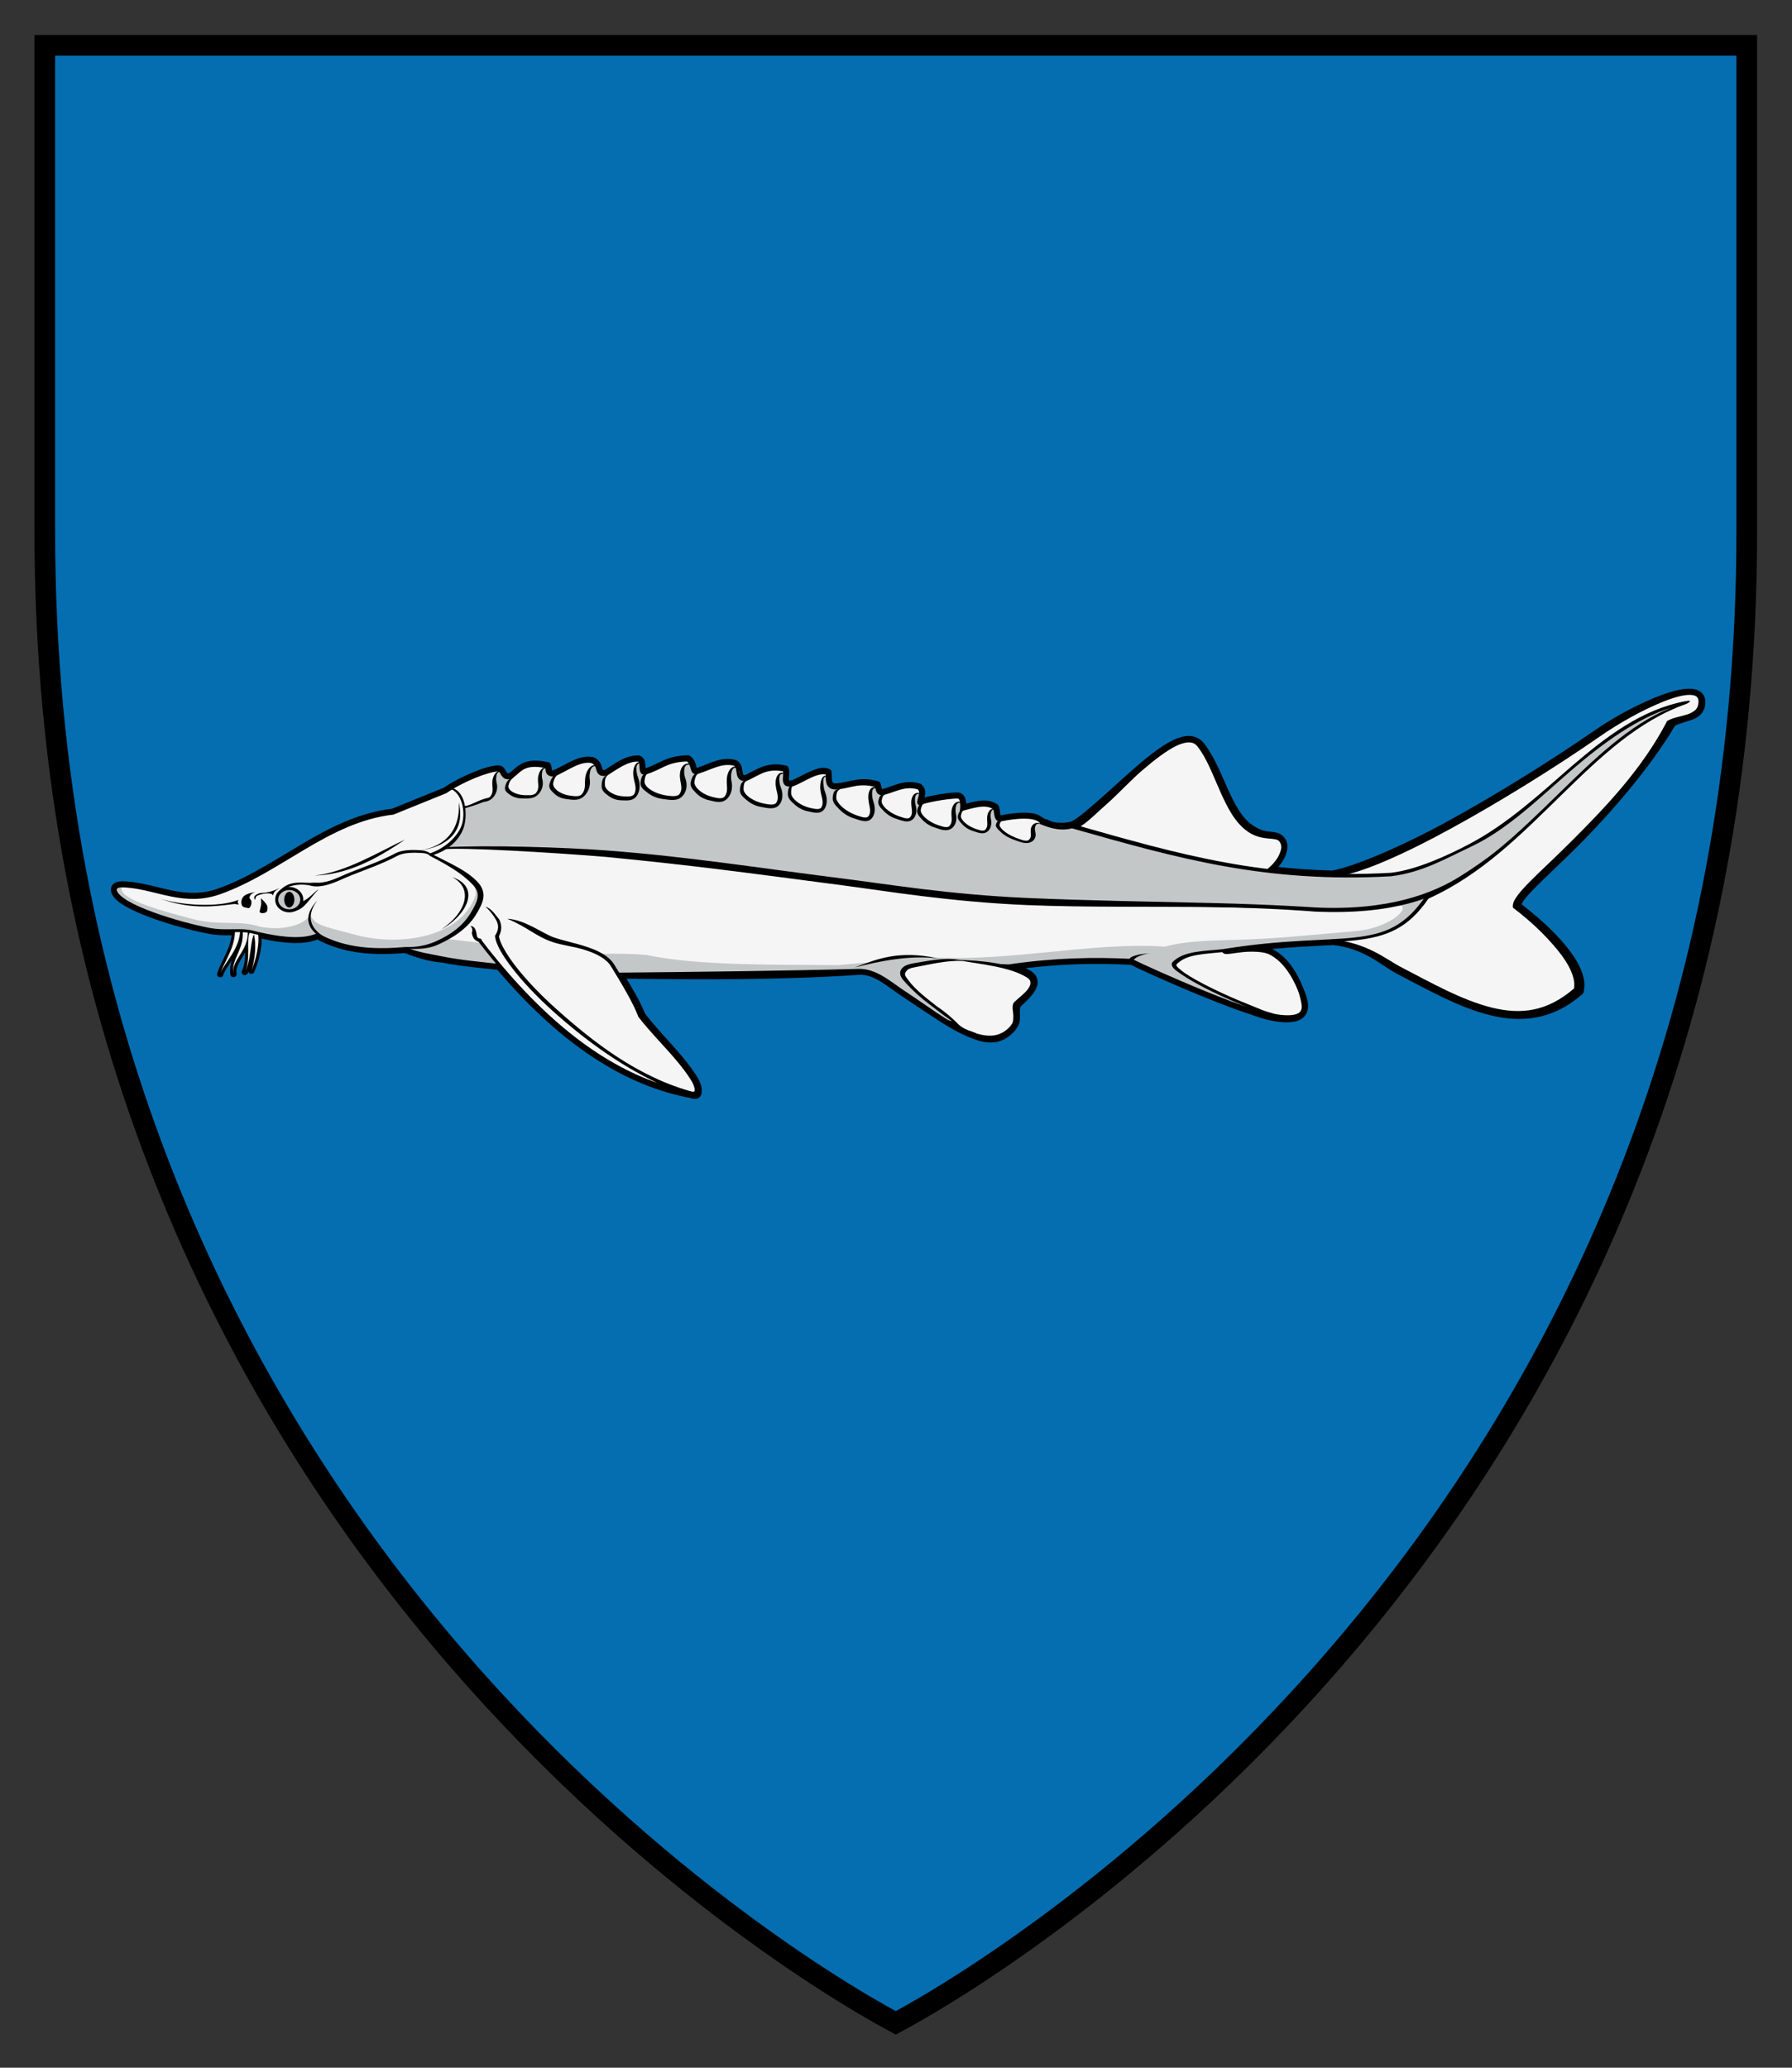 <?xml version="1.0" encoding="UTF-8" standalone="no"?>
<svg
   xmlns:dc="http://purl.org/dc/elements/1.1/"
   xmlns:cc="http://creativecommons.org/ns#"
   xmlns:rdf="http://www.w3.org/1999/02/22-rdf-syntax-ns#"
   xmlns:svg="http://www.w3.org/2000/svg"
   xmlns="http://www.w3.org/2000/svg"
   viewBox="0 0 260 300"
   height="300"
   width="260"
   xml:space="preserve"
   id="svg2"
   version="1.1"><rect x="0" y="0" width="260" height="300" fill="#333333" stroke="none"/><defs
     id="defs6" /><g
     transform="matrix(1.333,0,0,-1.333,0,300)"
     id="g10"><g
       id="g12"><g
         transform="matrix(1,0,0,-1,0,225)"
         id="g14"><path
           id="path16"
           style="fill:#046eb1;fill-opacity:1;fill-rule:nonzero;stroke:#000000;stroke-width:2.25;stroke-linecap:butt;stroke-linejoin:miter;stroke-miterlimit:4;stroke-dasharray:none;stroke-opacity:1"
           d="m 4.875,4.875 v 52.918 c 0,105.668 77.918,154.437 92.625,162.328 14.707,-7.891 92.625,-56.66 92.625,-162.328 V 4.875 Z" /></g><g
         transform="matrix(1,0,0,-1,0,225)"
         id="g18"><path
           id="path20"
           style="fill:#000000;fill-opacity:1;fill-rule:nonzero;stroke:#000000;stroke-width:0.681;stroke-linecap:round;stroke-linejoin:round;stroke-miterlimit:4;stroke-dasharray:none;stroke-opacity:1"
           d="m 184.094,75.262 c -0.762,-0.071 -1.782,0.172 -2.949,0.586 -2.336,0.832 -5.227,2.379 -7.301,3.82 -4.934,3.418 -10.895,7.113 -16.203,10.016 -5.051,2.761 -10.196,4.929 -12.61,5.355 -2.324,-0.059 -4.535,-0.223 -6.676,-0.473 0.637,-0.55 1.118,-1.113 1.36,-1.957 0.101,-0.375 0.125,-0.765 -0.067,-1.105 -0.164,-0.289 -0.39,-0.473 -0.64,-0.559 -0.246,-0.09 -0.496,-0.105 -0.766,-0.136 -0.543,-0.055 -1.195,-0.141 -2.117,-0.778 -1.219,-0.836 -2.039,-2.39 -2.805,-4.09 -0.761,-1.699 -1.472,-3.535 -2.566,-4.91 -0.34,-0.422 -0.809,-0.633 -1.316,-0.644 -0.508,-0.012 -1.051,0.156 -1.629,0.433 -1.157,0.559 -2.469,1.578 -3.817,2.739 -1.351,1.156 -2.734,2.461 -4.004,3.574 -1.242,1.09 -2.39,2.113 -3.234,2.543 -1.074,0.289 -2.168,0.176 -2.805,-0.172 -0.148,-0.078 -0.308,-0.082 -0.422,-0.145 -0.375,-0.207 -0.55,-0.386 -0.793,-0.464 -0.339,-0.11 -0.746,-0.149 -1.179,-0.157 -0.867,-0.011 -1.844,0.133 -2.575,0.285 -0.164,0.036 -0.238,0.012 -0.289,-0.027 -0.05,-0.039 -0.093,-0.117 -0.125,-0.238 -0.043,-0.176 -0.062,-0.406 -0.101,-0.633 0.004,0.004 0.008,0 0.012,0.004 -0.004,-0.004 -0.012,-0.004 -0.016,-0.008 -0.016,-0.094 -0.027,-0.191 -0.059,-0.277 l -0.019,-0.051 -0.043,-0.027 c -0.504,-0.352 -1.117,-0.399 -1.75,-0.321 -0.57,0.071 -1.176,0.254 -1.77,0.414 0.008,-0.121 0.028,-0.23 0.008,-0.468 -0.012,-0.176 -0.043,-0.356 -0.113,-0.512 -0.07,-0.16 -0.207,-0.309 -0.399,-0.332 -0.156,-0.02 -0.398,-0.008 -0.722,0.023 -0.328,0.032 -0.727,0.078 -1.149,0.145 -0.804,0.125 -1.66,0.308 -2.289,0.515 0,-0.019 0,-0.031 0.004,-0.066 0.02,-0.109 0.074,-0.277 0.121,-0.457 0.051,-0.18 0.094,-0.379 0.078,-0.578 -0.015,-0.203 -0.105,-0.41 -0.3,-0.555 l -0.024,-0.015 -0.027,-0.012 c -1.528,-0.442 -2.59,0.262 -3.719,0.566 h -0.008 c -0.207,0.059 -0.34,0.063 -0.422,0.043 -0.078,-0.023 -0.113,-0.058 -0.152,-0.125 -0.074,-0.129 -0.09,-0.394 -0.176,-0.644 L 95.504,85.312 95.426,85.289 C 94.5,85.023 93.754,85.062 93.078,85.18 c -0.68,0.117 -1.285,0.308 -1.965,0.367 -0.261,0.023 -0.441,-0.012 -0.562,-0.078 -0.121,-0.063 -0.199,-0.153 -0.254,-0.285 -0.113,-0.262 -0.113,-0.68 -0.113,-1.11 l -0.008,-0.097 -0.098,-0.039 c -0.547,-0.219 -1.25,0.042 -1.945,0.367 -0.692,0.32 -1.383,0.722 -1.832,0.89 -0.344,0.075 -0.539,0.051 -0.629,-0.004 -0.09,-0.05 -0.125,-0.14 -0.141,-0.3 -0.011,-0.157 0.008,-0.364 0.024,-0.571 0.015,-0.211 0.027,-0.425 -0.032,-0.625 l -0.027,-0.09 -0.09,-0.019 c -1.011,-0.227 -1.789,-0.078 -2.457,0.187 -0.656,0.266 -1.211,0.629 -1.824,0.887 -0.266,-0.012 -0.398,-0.078 -0.48,-0.18 -0.028,-0.035 -0.047,-0.089 -0.067,-0.136 -0.035,-0.125 -0.074,-0.242 -0.098,-0.367 -0.027,-0.184 -0.046,-0.387 -0.117,-0.575 -0.078,-0.199 -0.242,-0.386 -0.508,-0.445 h -0.003 c -1.414,-0.305 -2.618,0.492 -3.821,0.863 l -0.015,0.008 c -0.219,0.094 -0.313,0.082 -0.36,0.051 -0.047,-0.027 -0.097,-0.117 -0.144,-0.266 -0.098,-0.301 -0.16,-0.785 -0.559,-1.086 L 74.91,82.496 h -0.051 c -1.097,0.008 -1.851,0.234 -2.504,0.52 -0.648,0.281 -1.191,0.609 -1.89,0.832 h -0.008 l -0.008,0.007 c -0.137,0.063 -0.242,0.09 -0.304,0.094 -0.067,0.004 -0.09,-0.011 -0.114,-0.027 -0.039,-0.035 -0.082,-0.16 -0.101,-0.34 -0.016,-0.18 -0.016,-0.391 -0.051,-0.59 -0.02,-0.097 -0.047,-0.191 -0.102,-0.281 -0.054,-0.086 -0.148,-0.16 -0.257,-0.188 V 82.512 H 69.5 c -1.312,-0.055 -2.426,0.855 -3.535,1.55 -0.293,0.036 -0.461,0.004 -0.547,-0.05 C 65.332,83.953 65.289,83.859 65.242,83.711 65.195,83.566 65.156,83.375 65.055,83.188 64.957,83 64.785,82.812 64.508,82.691 l -0.031,-0.007 c -0.762,-0.149 -1.5,0.105 -2.207,0.449 -0.696,0.34 -1.375,0.758 -2.04,1.015 -0.183,-0.019 -0.312,-0.058 -0.375,-0.097 -0.066,-0.043 -0.093,-0.086 -0.113,-0.153 -0.035,-0.128 0.008,-0.355 -0.097,-0.589 l -0.036,-0.071 -0.078,-0.015 c -1.258,-0.274 -2.035,-0.149 -2.601,0.148 -0.555,0.289 -0.899,0.711 -1.328,1.02 -0.239,0.074 -0.395,0.062 -0.5,0.015 -0.106,-0.047 -0.188,-0.133 -0.258,-0.246 -0.074,-0.117 -0.133,-0.25 -0.219,-0.367 -0.043,-0.059 -0.09,-0.117 -0.164,-0.16 -0.07,-0.039 -0.16,-0.051 -0.246,-0.039 -0.578,0.004 -1.535,0.289 -2.61,0.73 -1.07,0.438 -2.23,1.028 -3.144,1.66 l -5.711,2.317 c -7.168,0.847 -12.324,6.332 -18.852,8.66 -1.91,0.684 -3.558,0.57 -5.164,0.254 -1.601,-0.317 -3.16,-0.844 -4.855,-0.981 -0.344,-0.031 -0.727,-0.058 -1.031,0.028 -0.153,0.043 -0.293,0.117 -0.375,0.261 -0.082,0.141 -0.078,0.321 -0.008,0.516 0.176,0.469 0.703,0.883 1.437,1.297 0.731,0.418 1.672,0.82 2.7,1.195 2.058,0.754 4.453,1.383 6.136,1.707 1.051,0.2 1.989,0.172 2.84,0.16 -0.043,0.715 -0.176,1.387 -0.625,2.372 -0.648,1.433 -0.648,1.23 -0.984,2.214 0.226,-0.668 0.566,-1.031 1.234,-2.082 0.582,-0.922 0.863,-1.711 0.926,-2.5 0.113,0 0.238,-0.004 0.351,0 -0.011,0.008 -0.042,0.02 -0.042,0.028 0.015,0.789 -0.098,1.304 -0.528,2.281 -0.461,1.039 -0.586,1.488 -0.504,2.258 -0.078,-0.735 0.184,-1.235 0.75,-2.125 0.551,-0.871 0.832,-1.543 0.821,-2.399 0.066,0.008 0.132,0.024 0.199,0.035 -0.168,0.458 -0.168,0.973 -0.153,1.875 0.016,1.036 -0.07,1.75 -0.375,2.387 0.332,-0.691 0.493,-1.258 0.633,-2.371 0.129,-1.004 0.192,-1.312 0.364,-1.726 0.085,0.332 0.187,0.859 0.128,1.804 -0.062,1.016 -0.269,1.817 -0.414,2.153 0.157,-0.368 0.45,-1.067 0.649,-2.125 0.152,-0.805 0.16,-1.399 0.097,-1.797 1.977,0.457 3.403,0.597 4.403,0.562 1.078,-0.035 1.676,-0.258 2.051,-0.41 3.046,1.664 6.293,1.77 9.566,1.5 1.105,0.449 2.629,0.957 4.023,1.043 2.118,0.418 4.145,0.582 6.153,0.793 6.984,8.27 13.976,12.68 20.98,13.965 l -0.004,0.004 c 0.77,0.265 0.774,-0.246 0.766,-0.535 -0.008,-0.274 -0.082,-0.551 -0.231,-0.864 -0.3,-0.621 -0.855,-1.375 -1.523,-2.211 -1.344,-1.668 -3.191,-3.511 -4.375,-5.078 -0.504,-1.293 -1.402,-2.804 -2.301,-4.277 0.016,-0.024 0.035,-0.035 0.051,-0.055 h 0.004 c 8.445,0.125 17.57,0.156 25.797,-0.41 1.746,-0.121 3.262,1.297 4.832,2.344 1.558,1.039 3.078,2.078 4.422,2.929 1.086,0.684 2.047,1.215 2.863,1.52 v 0.012 c 0.871,0.347 1.684,0.656 2.664,0.535 0.875,-0.106 1.719,-0.711 2.203,-1.477 0.258,-0.406 0.235,-0.867 0.223,-1.269 -0.012,-0.395 -0.008,-0.739 0.125,-0.985 0.453,-0.441 1.09,-0.992 1.48,-1.582 0.203,-0.304 0.348,-0.629 0.321,-0.972 -0.028,-0.344 -0.258,-0.668 -0.653,-0.895 -0.496,-0.269 -1.105,-0.5 -1.773,-0.691 4.797,-0.684 9.043,-0.766 13.016,-0.555 0.902,0.484 4.519,2.117 8.015,3.539 1.758,0.715 3.477,1.371 4.774,1.793 0.593,0.192 1.187,0.426 1.601,0.524 l -0.004,0.015 c 0,0 0.77,0.227 1.656,0.332 0.446,0.055 0.922,0.078 1.36,0.02 0.437,-0.055 0.851,-0.184 1.129,-0.492 0.347,-0.387 0.363,-0.907 0.273,-1.379 -0.094,-0.477 -0.289,-0.942 -0.437,-1.317 -0.629,-1.597 -1.629,-3.328 -3.243,-4.121 -0.761,-0.375 -1.859,-0.273 -2.816,-0.199 -0.461,0.051 -1.285,0.187 -1.773,0.137 4.836,-0.746 8.472,-0.84 11.382,-1.008 3.625,0.402 5.403,2.281 7.125,3.176 3.352,1.746 6.723,3.656 10.047,4.472 3.325,0.817 6.625,0.504 9.692,-2.191 l 0.066,-0.059 0.016,-0.082 c 0.304,-1.39 -0.528,-3.008 -1.856,-4.644 -1.293,-1.598 -3.105,-3.211 -4.961,-4.629 0.012,-0.168 0.106,-0.442 0.387,-0.82 0.305,-0.411 0.77,-0.911 1.348,-1.493 1.164,-1.168 2.801,-2.668 4.64,-4.511 3.575,-3.586 7.942,-8.664 10.469,-13.028 0.492,-0.222 1.051,-0.406 1.703,-0.601 0.332,-0.098 0.653,-0.227 0.918,-0.434 0.27,-0.211 0.477,-0.516 0.547,-0.902 0.078,-0.422 0.02,-0.793 -0.199,-1.051 -0.223,-0.262 -0.559,-0.383 -0.942,-0.418 z M 80.949,84.949 c 0.012,0.004 0.02,0.004 0.031,0.008 -0.007,0.008 -0.019,0.016 -0.027,0.023 0,0 -0.004,0 -0.004,0 0,-0.007 0,-0.019 0,-0.031 z m 14.301,0.649 c 0.004,0.007 0.004,0.015 0.004,0.019 -0.004,0 -0.004,0 -0.008,0 0,-0.008 0.004,-0.012 0.004,-0.019 z M 31.398,96.477 c 0.024,0.062 0.055,0.152 0.141,0.164 0.02,0.004 0.035,0.011 0.051,0.011 -0.031,0 -0.067,0 -0.098,-0.004 -0.254,0 -0.508,0.063 -0.726,0.184 0.132,-0.109 0.273,-0.203 0.414,-0.289 0.07,-0.027 0.148,-0.043 0.218,-0.066 z m 1.454,1.41 c 0.015,0.058 0.043,0.113 0.082,0.16 -0.032,0.012 -0.071,0.023 -0.106,0.039 0,0 0,-0.004 0,-0.004 0.016,-0.062 0.02,-0.129 0.024,-0.195 z" /></g><path
         id="path22"
         style="fill:#f5f5f5;fill-opacity:1;fill-rule:nonzero;stroke:none"
         d="m 184.008,149.547 c 0.605,0.047 1.137,-0.453 0.961,-1.07 -0.199,-1.184 -1.664,-1.36 -2.586,-1.704 -0.805,-0.015 -1.078,-0.664 -1.375,-1.3 -3.504,-6.207 -8.914,-10.969 -13.828,-16.016 -0.813,-0.949 -1.914,-1.762 -2.383,-2.945 1.527,-1.508 3.289,-2.797 4.605,-4.52 0.938,-1.25 2.102,-2.629 2.086,-4.273 -0.328,-0.903 -1.379,-1.266 -2.117,-1.774 -2.871,-1.633 -6.414,-1.117 -9.348,0.063 -3.753,1.531 -7.281,3.535 -10.835,5.457 -0.735,0.336 -1.477,0.734 -2.286,0.82 -0.086,0.106 -0.824,0.297 -0.804,0.367 0.07,0.239 1.363,0.18 1.597,0.227 2.52,0.285 5.098,1.207 6.727,3.246 0.648,1.008 1.652,1.664 2.726,2.133 5.375,2.847 9.477,7.394 13.887,11.48 3.367,3.18 6.797,6.489 11.129,8.305 0.398,0.254 1.043,0.332 1.352,0.555 -4.11,-0.793 -7.739,-3.203 -10.903,-5.864 -4.75,-3.902 -9.211,-8.394 -14.968,-10.82 -2.622,-1.269 -5.477,-2.117 -8.415,-2.051 -0.46,0.133 -2.687,-0.379 -2.867,0.059 -0.019,0.051 1.024,0.176 1.028,0.25 7.297,2.668 14.015,6.75 20.582,10.863 3.847,2.356 7.465,5.125 11.527,7.121 1.434,0.621 2.918,1.36 4.508,1.391 z" /><path
         id="path24"
         style="fill:#f5f5f5;fill-opacity:1;fill-rule:nonzero;stroke:none"
         d="m 129.5,144.418 c 0.848,-0.004 1.262,-0.883 1.645,-1.504 1.277,-2.234 1.957,-4.785 3.464,-6.891 0.754,-1.015 1.836,-1.89 3.137,-2 0.438,-0.113 0.918,-0.046 1.336,-0.207 0.559,-0.308 0.676,-1.023 0.422,-1.57 -0.285,-0.719 -0.758,-1.398 -1.402,-1.832 -0.684,-0.18 -1.399,0.102 -2.086,0.148 -6.211,0.93 -12.274,2.618 -18.297,4.36 -0.344,0.23 0.093,0.555 0.301,0.691 3.074,2.52 5.66,5.664 9,7.879 0.75,0.453 1.578,0.922 2.48,0.926 z" /><path
         id="path26"
         style="fill:#f5f5f5;fill-opacity:1;fill-rule:nonzero;stroke:none"
         d="m 49.211,139.25 c 0.656,-0.211 1,-0.93 1.207,-1.543 0.43,-1.348 0.121,-2.91 -0.883,-3.922 -0.695,-0.797 -1.601,-1.355 -2.57,-1.758 1.781,-0.988 3.703,-1.945 4.953,-3.613 0.551,-0.793 0.062,-1.769 -0.356,-2.504 -0.855,-1.472 -2.191,-2.64 -3.757,-3.32 -1.7,-0.883 -3.664,-0.824 -5.524,-0.875 -1.574,-0.016 -3.172,-0.016 -4.699,0.414 -1.059,0.297 -2.187,0.574 -3.043,1.309 -0.062,-0.356 -0.578,-0.29 -0.863,-0.403 -2.098,-0.414 -4.215,0.117 -6.262,0.563 -1.988,0.207 -4.031,0 -5.973,0.57 -2.617,0.672 -5.265,1.391 -7.636,2.711 -0.508,0.336 -1.203,0.707 -1.262,1.383 0.113,0.48 0.738,0.343 1.098,0.359 2.679,-0.168 5.211,-1.391 7.918,-1.195 1.839,0.082 3.554,0.898 5.187,1.687 3.609,1.817 6.906,4.223 10.598,5.887 1.672,0.754 3.445,1.27 5.254,1.562 1.894,0.633 3.726,1.446 5.566,2.215 0.375,0.102 0.672,0.411 1.047,0.473 z m -8.77,-7.566 c -0.336,-0.164 -0.879,-0.414 -1.101,-0.52 0.453,0.191 0.894,0.402 1.328,0.629 z m -4.859,-2.746 c -0.453,-0.102 -0.926,-0.118 -1.387,-0.122 0.489,-0.05 0.989,-0.035 1.453,0.137 l -0.062,-0.012 z m -4.203,-0.364 c -0.516,-0.277 -1.078,-0.687 -1.223,-1.285 -0.133,-0.871 0.828,-1.508 1.621,-1.312 0.598,0.05 1.184,0.574 1.489,0.941 -0.274,-0.188 -0.461,0.144 -0.43,0.387 -0.152,0.593 -0.703,0.98 -1.293,1.05 -0.117,0.02 -0.137,0.188 -0.164,0.219 z m 19.25,-0.258 c 0.129,-0.363 0.164,-0.761 0.109,-1.144 0.055,0.39 0.098,0.824 -0.121,1.176 z m -21.012,-0.421 c 0.016,-0.028 0.035,0.039 0,0 z m -2.629,-0.34 c -0.418,-0.11 -0.699,-0.672 -0.433,-1.032 0.207,-0.156 0.625,-0.191 0.601,0.168 0.114,0.325 -0.336,0.575 -0.125,0.883 z m 1.61,-0.727 c 0.015,-0.32 -0.118,-0.656 -0.125,-0.953 0.226,-0.051 0.507,0.031 0.437,0.32 0.035,0.266 -0.148,0.465 -0.312,0.633 z m -2.918,-0.016 c -0.012,-0.011 0.14,0.036 0,0 z" /><path
         id="path28"
         style="fill:#c3c7c8;fill-opacity:1;fill-rule:evenodd;stroke:none"
         d="m 12.801,128.547 0.453,-0.121 c -0.402,-1.285 4.992,-2.684 7.684,-3.387 2.976,-0.777 5.039,-0.098 7.335,-0.836 2.34,-0.488 4.922,0.102 5.485,1.344 0.449,-1.18 1.301,-1.277 5.023,-2.262 4.821,-1.277 11.422,-0.223 12.953,4.262 0.161,0.465 -0.078,0.851 -0.23,1.418 l 0.82,-1.297 c 0.028,-0.609 -0.457,-1.238 -0.754,-1.758 -0.855,-1.472 -2.191,-2.64 -3.758,-3.316 -1.699,-0.887 -3.664,-0.828 -5.527,-0.879 -1.574,-0.016 -3.168,-0.012 -4.695,0.414 -1.063,0.297 -2.192,0.574 -3.043,1.309 -0.063,-0.356 -0.578,-0.29 -0.863,-0.403 -2.098,-0.414 -4.219,0.117 -6.262,0.563 -1.988,0.207 -4.031,0.004 -5.977,0.57 -2.613,0.672 -5.261,1.394 -7.633,2.715 -0.511,0.332 -1.207,0.703 -1.261,1.383 0.035,0.152 0.133,0.23 0.25,0.281 z m 12.933,-1.723 c -0.015,-0.008 -0.054,-0.015 -0.046,-0.008 0.07,0.016 0.066,0.012 0.046,0.008 z" /><path
         id="path30"
         style="fill:#f5f5f5;fill-opacity:1;fill-rule:nonzero;stroke:none"
         d="m 74.676,142.355 c 0.273,0.059 0.582,-0.32 0.301,-0.519 -0.262,-0.109 -0.567,-0.223 -0.657,-0.531 -0.351,-0.852 0.266,-1.785 -0.113,-2.625 -0.168,-0.41 -0.684,-0.426 -1.062,-0.453 -1,0.082 -2.063,0.335 -2.817,1.039 -0.285,0.261 -0.398,0.656 -0.312,1.035 -0.008,0.414 0.336,0.715 0.711,0.816 1.054,0.391 2.027,1.039 3.168,1.164 0.257,0.043 0.519,0.078 0.781,0.074 z m -5.332,-0.003 c 0.164,0.015 0.386,-0.071 0.359,-0.27 -0.015,-0.133 -0.144,-0.172 -0.238,-0.215 -0.332,-0.289 -0.348,-0.773 -0.324,-1.179 0.043,-0.622 0.367,-1.239 0.183,-1.864 -0.062,-0.265 -0.242,-0.504 -0.512,-0.582 -0.351,-0.113 -0.734,-0.066 -1.097,-0.043 -0.731,0.082 -1.504,0.371 -1.926,1.008 -0.23,0.375 -0.168,0.848 -0.047,1.25 0.156,0.371 0.563,0.535 0.867,0.758 0.707,0.437 1.422,0.918 2.246,1.094 0.161,0.031 0.325,0.046 0.489,0.043 z m -5.321,-0.129 c 0.274,0.007 0.563,-0.035 0.758,-0.246 0.176,-0.114 0.09,-0.415 -0.125,-0.403 -0.215,-0.054 -0.367,-0.25 -0.488,-0.426 -0.203,-0.312 -0.27,-0.683 -0.277,-1.05 -0.036,-0.493 0.011,-1.036 -0.293,-1.461 -0.215,-0.356 -0.66,-0.485 -1.055,-0.43 -0.738,0.047 -1.512,0.223 -2.086,0.727 -0.285,0.242 -0.527,0.625 -0.414,1.015 0.09,0.379 0.262,0.793 0.637,0.965 0.859,0.41 1.672,0.949 2.597,1.215 0.243,0.066 0.496,0.098 0.746,0.094 z m 15.223,-0.25 c 0.27,-0.039 0.625,0.043 0.82,-0.192 0.141,-0.312 -0.277,-0.367 -0.414,-0.551 -0.472,-0.558 -0.289,-1.328 -0.347,-1.996 0.023,-0.453 -0.125,-0.984 -0.571,-1.187 -0.648,-0.125 -1.312,0.094 -1.91,0.332 -0.586,0.289 -1.222,0.703 -1.394,1.371 -0.024,0.426 0.058,0.953 0.429,1.219 0.973,0.359 1.926,0.808 2.953,0.984 0.145,0.016 0.29,0.024 0.434,0.02 z m -20.941,-0.192 c 0.308,-0.019 0.633,0 0.922,-0.117 0.168,-0.09 0.097,-0.332 -0.059,-0.394 -0.254,-0.204 -0.363,-0.543 -0.398,-0.856 -0.02,-0.43 0.062,-0.867 -0.028,-1.293 -0.082,-0.371 -0.371,-0.695 -0.754,-0.766 -0.414,-0.062 -0.843,-0.046 -1.261,0 -0.504,0.083 -1.039,0.25 -1.391,0.645 -0.195,0.215 -0.231,0.531 -0.125,0.797 0.094,0.375 0.367,0.66 0.672,0.887 0.504,0.425 1.012,0.929 1.695,1.043 0.238,0.05 0.484,0.054 0.727,0.054 z m 26.152,-0.414 c 0.301,-0.035 0.656,0.031 0.91,-0.168 0.184,-0.164 0.024,-0.48 -0.219,-0.445 -0.304,0.019 -0.453,-0.332 -0.5,-0.578 -0.07,-0.461 0.02,-0.914 0.122,-1.36 0.082,-0.437 0.168,-1 -0.227,-1.32 -0.375,-0.328 -0.914,-0.172 -1.352,-0.101 -0.875,0.179 -1.796,0.554 -2.308,1.324 -0.223,0.379 -0.172,0.867 0.015,1.246 0.247,0.324 0.676,0.414 1.008,0.617 0.77,0.402 1.586,0.832 2.485,0.789 z m -30.426,-0.09 c 0.203,0.004 0.293,-0.273 0.145,-0.402 -0.313,-0.293 -0.418,-0.75 -0.379,-1.16 0,-0.453 0.086,-0.965 -0.195,-1.36 -0.18,-0.328 -0.59,-0.355 -0.911,-0.457 -0.66,-0.207 -1.257,-0.578 -1.933,-0.75 -0.172,-0.058 -0.356,0.075 -0.363,0.258 -0.122,0.602 -0.383,1.242 -0.938,1.571 -0.152,0.054 -0.32,0.199 -0.227,0.371 0.239,0.199 0.536,0.32 0.809,0.472 1.129,0.582 2.313,1.086 3.555,1.383 0.144,0.027 0.289,0.07 0.437,0.074 z m 35.731,-0.3 c 0.293,0.043 0.437,-0.418 0.156,-0.528 -0.285,-0.035 -0.344,-0.367 -0.402,-0.597 -0.204,-0.825 0.316,-1.622 0.172,-2.446 -0.047,-0.336 -0.336,-0.64 -0.696,-0.594 -1.027,0.047 -2.07,0.446 -2.769,1.223 -0.285,0.285 -0.317,0.707 -0.282,1.09 -0.011,0.27 0.161,0.52 0.43,0.578 0.899,0.375 1.731,0.922 2.672,1.199 0.234,0.059 0.477,0.075 0.719,0.075 z m 4.316,-1.211 c 0.367,-0.032 0.762,-0.024 1.106,-0.164 0.214,-0.172 0,-0.411 -0.196,-0.469 -0.351,-0.332 -0.297,-0.895 -0.23,-1.328 0.074,-0.567 0.312,-1.27 -0.117,-1.754 -0.364,-0.293 -0.871,-0.078 -1.27,0.023 -0.937,0.321 -1.883,0.856 -2.406,1.735 -0.203,0.484 -0.153,1.23 0.379,1.484 0.797,0.234 1.625,0.395 2.453,0.465 0.094,0.008 0.187,0.008 0.281,0.008 z m 5.074,-0.34 c 0.36,-0.031 0.907,0.015 1.028,-0.426 0.164,-0.242 -0.043,-0.508 -0.317,-0.453 -0.476,-0.094 -0.492,-0.692 -0.468,-1.082 0,-0.488 0.187,-1.051 -0.18,-1.461 -0.32,-0.383 -0.875,-0.133 -1.266,-0.02 -0.785,0.286 -1.605,0.704 -2.043,1.446 -0.218,0.418 -0.09,0.972 0.25,1.277 0.981,0.289 1.953,0.777 2.996,0.719 z m 5.032,-1.094 c 0.332,0.031 0.644,-0.52 0.304,-0.711 -0.238,0 -0.472,-0.105 -0.574,-0.332 -0.238,-0.441 -0.098,-0.953 -0.152,-1.437 0.015,-0.434 -0.223,-1.024 -0.742,-0.989 -0.852,0.055 -1.653,0.461 -2.321,0.969 -0.39,0.313 -0.773,0.789 -0.605,1.32 0.054,0.395 0.41,0.664 0.793,0.7 1.086,0.23 2.187,0.433 3.297,0.48 z m 3.007,-0.898 c 0.321,-0.016 0.668,-0.059 0.934,-0.246 0.117,-0.344 -0.406,-0.45 -0.422,-0.786 -0.16,-0.543 0.082,-1.175 -0.234,-1.683 -0.281,-0.41 -0.844,-0.211 -1.227,-0.086 -0.703,0.265 -1.476,0.652 -1.793,1.379 -0.062,0.32 0.008,0.718 0.262,0.941 0.797,0.274 1.637,0.485 2.48,0.481 z m 4.446,-1.297 c 0.593,-0.032 1.285,-0.086 1.707,-0.559 0.047,-0.332 -0.332,-0.254 -0.539,-0.293 -0.461,-0.133 -0.457,-0.707 -0.418,-1.101 0.023,-0.426 -0.325,-0.883 -0.785,-0.805 -0.891,0.164 -1.75,0.555 -2.461,1.113 -0.305,0.246 -0.672,0.641 -0.457,1.055 0.152,0.41 0.668,0.34 1.007,0.433 0.645,0.106 1.293,0.172 1.946,0.157 z" /><path
         id="path32"
         style="fill:#c3c7c8;fill-opacity:1;fill-rule:nonzero;stroke:none"
         d="m 179.695,147.484 c 0.192,-0.039 2.282,0.754 2.305,0.641 0.043,-0.215 -2.133,-1.207 -2.438,-1.473 -4.726,-2.82 -8.394,-6.988 -12.414,-10.699 -2.402,-2.312 -4.839,-4.644 -7.703,-6.375 -3.57,-2.34 -7.847,-3.402 -12.074,-3.64 -5.34,-0.059 -10.641,0.363 -15.976,0.449 -8.801,0.285 -17.622,0.25 -26.399,1.031 -7.066,0.703 -14.094,1.793 -21.141,2.672 -9,1.187 -18.015,2.383 -27.097,2.379 -2.586,0.047 -5.317,0.176 -7.891,0.273 -0.648,0.215 0.098,0.559 0.445,0.805 0.739,0.746 1.29,1.984 1.25,3.012 -0.078,0.539 -0.238,0.699 0.372,0.722 0.789,0.317 1.859,0.52 2.55,1.035 0.637,0.766 -0.066,2.012 0.688,2.723 0.516,0.32 0.457,-0.258 0.773,-0.531 0.219,-0.051 0.5,-0.078 0.555,-0.219 0.074,-0.176 -0.125,-0.484 -0.277,-0.699 -0.278,-0.531 0.589,-1 1.007,-1.106 0.766,-0.101 2.137,-0.328 2.481,0.575 0.375,0.738 -0.211,1.886 0.543,2.457 0.469,0.25 0.293,-0.407 0.453,-0.739 0.609,-0.015 0.734,-0.195 0.383,-0.976 -0.207,-0.578 0.64,-1.02 1.082,-1.207 0.656,-0.145 1.422,-0.512 2.055,-0.227 0.882,0.715 0.511,1.883 0.89,2.828 0.113,0.559 0.77,0.766 0.988,0.196 0.125,-0.289 0.336,-0.621 0.743,-0.575 0.047,-0.023 0.109,-0.074 0.109,-0.156 -0.008,-0.273 -0.375,-0.832 -0.23,-1.238 0.402,-0.953 1.949,-1.367 2.894,-1.203 0.754,0.113 0.492,1.136 0.824,1.617 0.043,0.019 -0.476,1.187 -0.316,1.488 0.047,0.082 0.269,0.813 0.441,0.723 0.137,-0.07 0.153,-0.485 0.242,-0.762 0.086,-0.254 0.254,-0.375 0.262,-0.375 0.114,0.004 -0.203,-1.055 -0.113,-1.113 0.301,-0.203 0.512,-0.676 0.867,-0.805 0.879,-0.512 2.004,-0.762 2.992,-0.472 0.727,0.503 0.504,1.484 0.297,2.207 -0.179,0.597 0.309,1.328 1.063,1.136 0.336,-0.343 0.058,-0.812 0.652,-0.968 -0.305,-0.512 -0.559,-1.016 -0.117,-1.516 0.644,-0.891 1.879,-1.488 2.949,-1.297 0.84,0.461 0.629,1.469 0.652,2.246 -0.043,0.539 0.11,1.231 0.774,1.211 0.668,-0.223 0.183,-1.07 0.84,-1.34 0.14,-0.39 -0.414,-1.144 0.132,-1.609 0.719,-0.91 1.946,-1.172 3.067,-1.106 0.777,0.243 0.723,1.289 0.461,1.899 -0.219,0.609 -0.227,1.367 0.609,1.519 0.332,-0.019 0.281,-0.656 0.285,-1.062 0.141,-0.336 0.692,-0.039 0.586,-0.516 -0.234,-0.519 0.078,-1.234 0.485,-1.566 0.629,-0.563 1.695,-0.949 2.531,-0.922 0.816,0.269 0.496,1.441 0.316,2.066 -0.086,0.594 -0.191,1.043 0.258,1.547 0.582,0.356 0.352,-0.363 0.551,-0.789 0.137,-0.492 1.027,-0.019 0.926,-0.64 -0.168,-0.446 -0.387,-1.114 0.015,-1.493 0.739,-0.871 2.063,-1.574 3.211,-1.601 0.617,0.207 0.543,1.234 0.348,1.738 -0.121,0.598 -0.266,1.27 0.402,1.633 0.414,0.172 0.489,-0.141 0.594,-0.477 0.43,-0.32 0.172,-0.726 0.113,-1.164 0.227,-0.594 1.032,-1.133 1.586,-1.406 0.528,-0.16 1.227,-0.652 1.719,-0.211 0.145,0.094 0.328,0.52 0.371,1.027 0.039,0.473 -0.062,1.016 0.047,1.344 0.09,0.254 0.332,0.227 0.496,0.211 0.09,-0.019 -0.039,-0.848 0.066,-1.238 0.075,-0.27 -0.132,-0.52 -0.105,-0.555 0.219,-0.269 0.328,-0.762 0.68,-0.941 0.683,-0.555 1.711,-1.063 2.609,-0.957 0.367,0.211 0.406,0.765 0.481,1.152 0.054,0.191 0.058,1.094 0.253,1.348 0.051,0.066 0.356,0.386 0.461,0.297 0.078,-0.067 0.137,-0.473 0.09,-0.547 -0.09,-0.145 -0.058,-1.035 -0.07,-1.305 0.582,-0.723 1.801,-1.508 2.75,-1.246 0.551,0.488 0.184,1.152 0.406,1.769 0.07,0.579 0.629,0.879 0.703,0.317 0.047,-0.379 0.227,-0.672 0.391,-1 0.078,-0.262 -0.219,-0.633 0.109,-0.832 0.782,-0.863 1.907,-1.485 3.067,-1.41 0.449,0.238 0.437,1.183 0.554,1.586 0,0.613 0.864,0.277 1.09,0.379 1.004,-0.454 2.035,-0.219 3.11,-0.262 1.925,-0.305 3.761,-1.012 5.652,-1.469 6.449,-1.758 13.023,-3.418 19.703,-3.801 3.117,-0.461 6.293,-0.23 9.379,0.028 3.316,0.421 6.316,2.027 9.285,3.48 4.043,2.117 7.238,5.516 10.742,8.395 2.528,2.105 5.063,4.3 8.075,5.664 0.058,0.015 0.117,0.015 0.175,0.011 z" /><path
         id="path34"
         style="fill:#f5f5f5;fill-opacity:1;fill-rule:nonzero;stroke:none"
         d="m 136.574,121.633 c 0.856,0.015 1.723,-0.195 2.383,-0.762 1.488,-1.183 2.398,-2.973 2.832,-4.793 0.137,-0.523 0.109,-1.266 -0.492,-1.484 -0.863,-0.344 -1.84,-0.207 -2.723,-0.02 -1.976,0.59 -3.863,1.457 -5.742,2.293 -1.574,0.762 -3.207,1.481 -4.555,2.613 -0.277,0.192 -0.531,0.629 -0.183,0.883 1.176,1 2.808,0.996 4.258,1.176 0.367,0.059 0.746,0.047 1.078,-0.125 1.047,0.059 2.09,0.266 3.144,0.219 z m -32.094,-0.985 c 1.704,-0.179 3.399,-0.496 5.063,-0.898 0.93,-0.273 1.957,-0.539 2.656,-1.25 0.36,-0.547 -0.129,-1.172 -0.515,-1.547 -0.418,-0.426 -0.86,-0.828 -1.286,-1.242 -0.035,-0.738 0.243,-1.57 -0.156,-2.25 -0.597,-0.809 -1.582,-1.387 -2.613,-1.254 -1.016,-0.016 -1.996,0.367 -2.879,0.852 -0.895,0.605 -1.605,1.445 -2.508,2.05 -1.316,1.036 -2.687,2.063 -3.707,3.407 -0.273,0.308 -0.269,0.796 0.078,1.046 0.621,0.485 1.469,0.45 2.199,0.641 1.211,0.215 2.43,0.465 3.668,0.445 z" /><path
         id="path36"
         style="fill:#f5f5f5;fill-opacity:1;fill-rule:nonzero;stroke:none"
         d="m 49.016,132.801 3.066,-0.102 h 0.004 c 15.043,-0.406 29.973,-2.695 44.926,-4.644 5.504,-0.821 11.043,-1.328 16.601,-1.395 10.262,-0.246 20.543,-0.207 30.746,-0.722 h 0.016 c 3.434,-0.098 6.816,0.21 10.145,1.191 0.015,0.004 0.031,0.008 0.046,0.016 0.137,0.05 0.493,0.394 0.559,0.289 0.066,-0.11 -0.219,-0.559 -0.336,-0.657 -0.019,-0.019 -0.039,-0.035 -0.055,-0.054 -1.484,-1.649 -3.222,-3.118 -5.324,-3.473 h -0.004 c -4.308,-0.746 -8.801,-0.574 -13.254,-1.164 l -0.015,-0.004 c -2.262,-0.359 -4.633,-0.453 -6.981,-0.984 -0.019,-0.004 -0.035,-0.008 -0.054,-0.012 -0.352,-0.113 -0.801,-0.262 -1.161,-0.652 -0.226,-0.243 -0.207,-0.622 0.043,-0.84 1.188,-1.086 6.5,-3.547 7.844,-4.063 0.008,-0.011 0.027,-0.031 0.027,-0.043 -0.003,-0.015 -0.019,-0.062 -0.062,-0.105 -0.09,-0.09 -4.297,1.543 -4.406,1.621 -0.039,0.031 -0.082,0.055 -0.129,0.074 -2.707,1.055 -5.375,2.328 -8.078,3.473 -0.059,0.027 -0.121,0.043 -0.188,0.047 -4.426,0.304 -8.879,-0.09 -13.25,-0.551 -1.832,0.051 -3.742,0.461 -5.719,0.469 -1.832,0.097 -3.73,-0.11 -5.476,-0.7 -0.145,-0.046 -0.262,-0.148 -0.332,-0.281 -0.133,-0.254 -0.117,-0.597 -0.016,-0.812 0.102,-0.211 0.235,-0.332 0.344,-0.434 0.223,-0.203 0.383,-0.406 0.324,-0.273 0.024,-0.051 0.055,-0.102 0.09,-0.145 0.836,-0.988 4.148,-3.144 4.816,-3.93 0.024,-0.066 -0.007,-0.062 -0.058,-0.144 -0.168,-0.274 -2.492,1.418 -2.563,1.519 -0.035,0.032 -0.074,0.063 -0.113,0.086 -1.984,1.16 -3.812,2.825 -6.121,3.832 -0.039,0.02 -0.082,0.032 -0.121,0.039 -1.988,0.387 -3.949,0.094 -5.754,0.145 -0.012,0 -0.02,0 -0.031,0 -6.973,-0.145 -13.953,-0.23 -20.934,-0.316 -0.457,-0.008 -0.73,-0.52 -0.484,-0.907 1.097,-1.703 1.75,-3.89 3.457,-5.543 l -0.043,0.047 c 1.644,-1.961 3.488,-3.711 4.601,-5.84 0.008,-0.015 0.016,-0.027 0.024,-0.043 0.094,-0.148 0.078,-0.363 -0.012,-0.507 -0.086,-0.145 -0.137,-0.2 -0.336,-0.137 -0.008,0 -0.015,0.004 -0.019,0.004 -1.86,0.496 -3.637,0.617 -5.34,1.539 -0.227,0.121 -0.539,0.344 -0.723,0.168 -0.086,-0.086 -0.094,0.293 -0.156,0.289 -0.067,-0.004 -0.188,0.019 -0.344,0.086 -0.308,0.137 -0.695,0.426 -1.168,0.613 l 0.059,-0.027 c -5.086,2.703 -9.364,6.851 -13.16,11.179 -0.133,0.149 -0.34,0.102 -0.539,0.067 -1.004,-0.164 -2.18,0.324 -3.473,0.433 -1.828,0.313 -3.641,0.372 -5.289,0.915 -0.02,0.015 -0.102,0.031 -0.195,0.058 -0.157,0.039 -0.559,0.219 -0.532,0.277 0.055,0.122 0.871,0.168 0.992,0.149 0.036,-0.004 0.067,-0.004 0.098,-0.004 2.086,0.027 3.899,1.199 5.289,2.484 0.016,0.016 0.027,0.032 0.043,0.047 0.746,0.86 1.844,2.067 1.606,3.613 -0.008,0.059 -0.028,0.114 -0.051,0.168 -0.821,1.672 -2.613,2.278 -3.805,2.993 l -0.004,0.004 c -0.386,0.226 -0.855,0.339 -1.097,0.519 -0.118,0.09 -0.293,0.117 -0.364,0.137 -0.129,0.035 0.039,0.191 0.02,0.183 0.414,0.379 1.289,0.633 1.883,0.735 z" /><path
         id="path38"
         style="fill:#c3c7c8;fill-opacity:1;fill-rule:evenodd;stroke:none"
         d="m 155.031,127.441 c 0.047,0.016 0.082,0.016 0.098,-0.011 0.066,-0.106 -0.223,-0.555 -0.34,-0.657 -0.019,-0.015 -0.039,-0.031 -0.055,-0.05 -1.484,-1.649 -3.218,-3.118 -5.324,-3.473 -4.312,-0.746 -8.805,-0.578 -13.254,-1.168 h -0.015 c -2.262,-0.359 -4.633,-0.453 -6.985,-0.984 -0.015,-0.004 -0.035,-0.008 -0.051,-0.012 -0.355,-0.113 -0.804,-0.266 -1.164,-0.652 -0.222,-0.243 -0.203,-0.622 0.043,-0.84 1.188,-1.086 6.504,-3.547 7.848,-4.063 0.004,-0.011 0.023,-0.031 0.023,-0.043 -0.003,-0.015 -0.019,-0.062 -0.062,-0.109 -0.086,-0.086 -4.293,1.547 -4.402,1.625 -0.039,0.031 -0.086,0.055 -0.129,0.07 -2.711,1.059 -5.379,2.328 -8.078,3.477 -0.063,0.027 -0.125,0.039 -0.188,0.043 -4.43,0.304 -8.879,-0.09 -13.25,-0.547 -1.832,0.051 -3.746,0.461 -5.723,0.465 -1.828,0.101 -3.726,-0.106 -5.476,-0.696 -0.141,-0.046 -0.262,-0.148 -0.332,-0.285 -0.129,-0.25 -0.113,-0.593 -0.016,-0.808 0.102,-0.215 0.235,-0.336 0.348,-0.438 0.223,-0.203 0.379,-0.406 0.32,-0.269 0.024,-0.055 0.055,-0.102 0.094,-0.149 0.832,-0.984 4.148,-3.14 4.816,-3.926 0.02,-0.066 -0.011,-0.066 -0.058,-0.144 -0.168,-0.274 -2.496,1.414 -2.567,1.519 -0.031,0.032 -0.07,0.059 -0.109,0.082 -1.988,1.161 -3.813,2.829 -6.125,3.836 -0.039,0.016 -0.078,0.032 -0.121,0.039 -1.985,0.387 -3.949,0.094 -5.754,0.145 -0.008,0 -0.02,0 -0.027,0 -6.977,-0.145 -13.954,-0.234 -20.934,-0.316 -0.461,-0.008 -0.734,-0.52 -0.484,-0.907 1.086,-1.687 1.742,-3.851 3.414,-5.496 1.48,-1.769 3.113,-3.367 4.242,-5.219 l -8.348,4.516 -7.574,7.578 h -3.246 l -0.309,0.461 -0.644,0.981 -0.692,1.168 1.079,-0.125 7.457,-0.84 c 2.457,-0.016 4.742,0.14 7.429,-0.11 5.684,-1.214 14.403,-1.019 20.707,-1.105 0.289,-0.004 3.325,0.32 3.602,0.308 l 4.359,0.739 c 9.274,-1.113 19.364,1.578 27.754,0.965 1.895,0.582 4.813,0.675 7.317,0.734 4.496,0.105 8.464,0.527 13.507,0.977 3.516,0.312 6.094,2.558 4.586,2.835 0.762,0.157 1.524,0.34 2.282,0.563 0.015,0.008 0.031,0.012 0.046,0.016 0.102,0.043 0.332,0.246 0.465,0.3 z m -106.336,-4.586 3.731,-0.437 1,-1.309 0.828,-0.996 c -0.109,0.02 -0.238,-0.004 -0.363,-0.023 -1,-0.164 -2.176,0.324 -3.473,0.433 -1.824,0.313 -3.637,0.372 -5.289,0.915 -0.016,0.015 -0.102,0.031 -0.195,0.058 -0.157,0.039 -0.559,0.219 -0.528,0.277 0.055,0.118 0.867,0.168 0.992,0.149 0.032,-0.004 0.067,-0.008 0.098,-0.008 1.16,0.02 2.234,0.395 3.199,0.941 z m 5.559,-2.742 c 0.066,-0.011 0.129,-0.035 0.176,-0.093 0.132,-0.149 0.269,-0.293 0.402,-0.442 l -0.117,-0.004 -0.27,0.309 z" /><path
         id="path40"
         style="fill:#f5f5f5;fill-opacity:1;fill-rule:nonzero;stroke:none"
         d="m 55.652,125.086 c 1.075,-0.481 2.055,-1.133 3.075,-1.711 0.675,-0.391 1.421,-0.687 2.199,-0.863 1.262,-0.309 2.574,-0.485 3.769,-1.024 0.774,-0.343 1.563,-0.8 2,-1.554 0.805,-1.305 1.594,-2.622 2.297,-3.981 0.254,-0.476 0.457,-0.973 0.672,-1.465 0.285,-0.426 0.641,-0.804 0.969,-1.199 1.527,-1.777 3.222,-3.422 4.543,-5.371 0.289,-0.465 0.617,-0.957 0.633,-1.523 0.003,-0.254 -0.278,-0.457 -0.516,-0.356 -3.57,0.969 -6.859,2.773 -9.84,4.934 -2,1.449 -3.883,3.05 -5.699,4.718 -1.586,1.497 -3.102,3.082 -4.367,4.864 -0.508,0.734 -0.985,1.515 -1.239,2.379 -0.105,0.3 0.157,0.554 0.176,0.847 0.043,0.266 0.024,0.539 -0.023,0.805 -0.004,0.18 0.199,0.258 0.351,0.203 0.219,-0.027 0.438,-0.07 0.66,-0.105 0.028,0.16 0.036,0.421 0.254,0.414 0.032,0.004 0.059,0 0.086,-0.012 z" /><path
         id="path42"
         style="fill:#f5f5f5;fill-opacity:1;fill-rule:evenodd;stroke:none"
         d="m 27.797,123.605 c 0.012,-0.035 0.242,-0.011 0.254,-0.058 0.105,-0.375 0.125,-1.059 -0.055,-2.027 -0.199,-1.063 -0.492,-1.758 -0.648,-2.125 0.14,0.335 0.347,1.136 0.414,2.152 0.058,0.996 -0.055,1.555 -0.145,1.875 -0.012,0.035 0.195,0.144 0.18,0.183 z" /><path
         id="path44"
         style="fill:#f5f5f5;fill-opacity:1;fill-rule:evenodd;stroke:none"
         d="m 27.477,123.617 c -0.02,-0.035 0.195,-0.172 0.183,-0.195 -0.195,-0.453 -0.25,-0.738 -0.387,-1.801 -0.14,-1.113 -0.3,-1.68 -0.632,-2.371 0.304,0.637 0.39,1.352 0.375,2.387 -0.016,0.972 -0.028,1.496 0.183,1.984 0.02,0.039 0.262,-0.035 0.278,-0.004 z" /><path
         id="path46"
         style="fill:#f5f5f5;fill-opacity:1;fill-rule:evenodd;stroke:none"
         d="m 25.859,123.762 0.282,-0.012 c -0.036,-0.844 -0.325,-1.68 -0.95,-2.66 -0.668,-1.051 -1.003,-1.414 -1.23,-2.086 0.336,0.988 0.336,0.785 0.984,2.219 0.485,1.066 0.606,1.765 0.637,2.55 z" /><path
         id="path48"
         style="fill:#f5f5f5;fill-opacity:1;fill-rule:evenodd;stroke:none"
         d="m 26.688,123.742 c 0.003,-0.054 0.277,-0.105 0.277,-0.164 0.015,-0.871 -0.266,-1.547 -0.824,-2.422 -0.567,-0.894 -0.825,-1.394 -0.75,-2.129 -0.082,0.77 0.043,1.219 0.504,2.258 0.429,0.977 0.543,1.492 0.527,2.281 0,0.051 0.269,0.118 0.266,0.176 z" /><path
         id="path50"
         style="fill:#000000;fill-opacity:1;fill-rule:evenodd;stroke:none"
         d="m 183.559,148.445 c -5.286,-1.851 -9.411,-5.824 -13.676,-9.988 -4.258,-4.152 -8.59,-8.586 -14.406,-11.211 -2.231,-3.277 -4.606,-4.156 -7.957,-4.535 -3.372,-0.375 -7.801,-0.203 -14.411,-1.281 h -0.007 c -1.981,-0.223 -4,-0.2 -5.051,-1.352 -0.153,-0.168 0.625,-0.719 0.906,-0.933 0.758,-0.516 1.883,-1.129 3.102,-1.723 1.218,-0.594 2.527,-1.172 3.656,-1.617 1.129,-0.446 2.187,-0.934 2.66,-1 l 0.238,-0.102 -0.175,-0.086 c -0.024,-0.074 -0.114,0.028 -0.176,-0.004 -0.059,-0.031 -0.121,-0.043 -0.192,-0.047 -0.136,-0.011 -0.164,-0.128 -0.367,-0.093 -0.402,0.074 -1.086,0.355 -1.734,0.566 -1.301,0.422 -3.016,1.078 -4.778,1.793 -3.496,1.422 -7.113,3.055 -8.015,3.539 -4.071,0.219 -8.426,0.129 -13.367,-0.598 l -0.016,-0.003 h -0.012 c -0.226,0.003 -0.441,0.023 -0.664,0.031 l -1.484,0.363 -0.035,0.024 c 0.722,-0.043 1.441,-0.086 2.187,-0.102 4.965,0.73 9.344,0.816 13.434,0.598 h 0.035 l 0.031,-0.02 c 0.82,-0.441 4.52,-2.113 8.027,-3.539 1.579,-0.641 3.188,-1.258 4.418,-1.672 -1.132,0.445 -2.585,1.09 -3.808,1.684 -1.227,0.601 -2.36,1.218 -3.141,1.746 -0.39,0.265 -0.851,0.562 -1.039,0.785 -0.097,0.109 -0.164,0.215 -0.195,0.332 -0.031,0.117 0,0.262 0.09,0.352 1.226,1.234 3.465,1.171 5.422,1.39 h 0.007 c 6.633,1.082 11.094,0.906 14.418,1.281 3.325,0.375 5.5,1.266 7.7,4.52 l 0.023,0.035 0.043,0.02 c 5.773,2.593 10.145,6.922 14.414,11.086 3.684,3.593 7.723,7.582 12.27,9.355 -3.704,-1.121 -7.524,-3.934 -10.61,-6.578 -3.683,-3.149 -7.129,-6.641 -11.219,-8.566 -2.921,-1.372 -5.3,-2.786 -8.691,-3.215 -13.687,-0.762 -23.258,1.961 -34.734,5.218 -1.149,-0.3 -2.2,-0.05 -3.375,0.426 l -0.055,0.02 -0.023,0.054 c -0.094,0.18 -0.293,0.317 -0.586,0.411 -0.293,0.093 -0.676,0.136 -1.09,0.14 -0.828,0.012 -1.789,-0.129 -2.504,-0.277 -0.219,-0.047 -0.41,-0.02 -0.547,0.086 -0.133,0.105 -0.195,0.258 -0.234,0.414 -0.075,0.285 -0.086,0.598 -0.149,0.812 -0.418,0.266 -0.918,0.321 -1.496,0.25 -0.598,-0.078 -1.262,-0.273 -1.93,-0.449 l -0.222,-0.062 0.031,0.23 c 0,0 0.035,0.313 0.008,0.621 -0.012,0.156 -0.039,0.309 -0.086,0.41 -0.047,0.102 -0.09,0.141 -0.156,0.153 -0.082,0.008 -0.332,0.004 -0.653,-0.028 -0.316,-0.027 -0.711,-0.078 -1.129,-0.14 -0.836,-0.133 -1.769,-0.324 -2.359,-0.535 l -0.063,-0.02 -0.058,0.027 c -0.086,0.043 -0.145,0.129 -0.164,0.207 -0.016,0.082 -0.012,0.157 0.004,0.235 0.027,0.152 0.086,0.316 0.129,0.48 0.047,0.168 0.074,0.336 0.066,0.473 -0.012,0.129 -0.059,0.219 -0.16,0.305 -1.383,0.382 -2.336,-0.246 -3.52,-0.563 -0.238,-0.07 -0.429,-0.086 -0.586,-0.043 -0.16,0.043 -0.277,0.153 -0.343,0.27 -0.118,0.207 -0.129,0.425 -0.172,0.597 -0.836,0.223 -1.508,0.211 -2.137,0.102 -0.648,-0.113 -1.266,-0.309 -1.988,-0.371 -0.301,-0.028 -0.543,0.008 -0.735,0.109 -0.191,0.098 -0.32,0.262 -0.398,0.442 -0.133,0.316 -0.121,0.699 -0.121,1.07 -0.371,0.105 -0.973,-0.047 -1.613,-0.348 -0.676,-0.312 -1.36,-0.718 -1.868,-0.906 l -0.007,-0.004 h -0.012 c -0.391,-0.09 -0.664,-0.078 -0.863,0.039 -0.204,0.117 -0.278,0.336 -0.297,0.543 -0.02,0.207 0.008,0.426 0.023,0.629 0.016,0.152 0.004,0.277 -0.012,0.391 -0.882,0.168 -1.566,0.074 -2.164,-0.164 -0.628,-0.254 -1.195,-0.633 -1.863,-0.903 l -0.027,-0.011 h -0.031 c -0.352,0 -0.602,0.121 -0.747,0.304 -0.148,0.184 -0.191,0.406 -0.222,0.614 -0.031,0.21 -0.055,0.406 -0.11,0.546 -0.05,0.137 -0.109,0.215 -0.277,0.254 -1.262,0.27 -2.391,-0.461 -3.648,-0.851 -0.262,-0.117 -0.481,-0.137 -0.645,-0.035 -0.164,0.097 -0.23,0.269 -0.285,0.441 -0.102,0.32 -0.184,0.668 -0.422,0.879 -1,-0.02 -1.699,-0.211 -2.305,-0.477 -0.621,-0.269 -1.175,-0.601 -1.902,-0.836 -0.16,-0.074 -0.297,-0.117 -0.418,-0.121 -0.125,-0.008 -0.242,0.024 -0.328,0.094 -0.168,0.141 -0.195,0.352 -0.215,0.551 -0.019,0.203 -0.023,0.414 -0.051,0.566 -0.015,0.074 -0.035,0.133 -0.054,0.168 -0.02,0.028 -0.036,0.035 -0.059,0.043 -1.16,0.039 -2.238,-0.812 -3.379,-1.523 l -0.027,-0.016 -0.031,-0.004 c -0.356,-0.051 -0.606,-0.015 -0.782,0.102 -0.179,0.117 -0.254,0.301 -0.308,0.469 -0.051,0.167 -0.086,0.328 -0.16,0.468 -0.075,0.137 -0.18,0.25 -0.383,0.344 -0.653,0.121 -1.309,-0.094 -1.992,-0.426 -0.684,-0.332 -1.383,-0.773 -2.106,-1.043 l -0.031,-0.011 -0.035,0.003 c -0.243,0.02 -0.414,0.071 -0.547,0.157 -0.133,0.082 -0.207,0.207 -0.242,0.324 -0.059,0.195 -0.051,0.34 -0.075,0.457 -1.125,0.223 -1.816,0.133 -2.297,-0.117 -0.496,-0.258 -0.828,-0.676 -1.316,-1.02 l -0.023,-0.015 -0.024,-0.008 c -0.301,-0.094 -0.543,-0.086 -0.73,-0.004 -0.188,0.082 -0.313,0.23 -0.399,0.367 -0.09,0.141 -0.152,0.274 -0.207,0.352 -0.027,0.039 -0.054,0.062 -0.066,0.07 -0.016,0.008 -0.024,0.008 -0.051,0.004 h -0.027 c -0.461,-0.004 -1.442,-0.274 -2.504,-0.711 -1.063,-0.434 -2.227,-1.027 -3.117,-1.645 l -0.016,-0.011 -5.746,-2.328 -0.024,-0.004 c -7.046,-0.813 -12.183,-6.286 -18.82,-8.657 -1.976,-0.703 -3.699,-0.589 -5.328,-0.265 -1.633,0.32 -3.176,0.843 -4.82,0.976 H 13.84 c -0.332,0.032 -0.703,0.043 -0.918,-0.015 -0.11,-0.032 -0.168,-0.075 -0.192,-0.118 -0.023,-0.042 -0.035,-0.109 0.016,-0.25 0.121,-0.316 0.594,-0.73 1.297,-1.132 0.707,-0.403 1.641,-0.801 2.656,-1.172 2.035,-0.742 4.422,-1.375 6.086,-1.696 1.817,-0.347 3.356,0.055 4.727,-0.296 2.328,-0.59 3.898,-0.739 4.972,-0.704 1.078,0.04 1.653,0.254 2.008,0.403 l 0.07,0.027 0.067,-0.035 c 2.992,-1.66 6.199,-1.754 9.48,-1.48 l 0.039,0.003 0.036,-0.019 c 1.414,-0.606 2.636,-0.719 3.992,-1.012 2.078,-0.41 4.09,-0.578 6.066,-0.801 l 0.328,-0.351 c -2.101,0.226 -4.215,0.383 -6.433,0.82 -1.395,0.086 -2.914,0.598 -4.024,1.043 -3.269,-0.269 -6.519,-0.164 -9.566,1.5 -0.375,-0.152 -0.973,-0.371 -2.051,-0.41 -1.113,-0.035 -2.715,0.113 -5.062,0.715 -1.254,0.32 -2.817,-0.07 -4.707,0.293 -1.684,0.32 -4.079,0.953 -6.137,1.703 -1.028,0.375 -1.969,0.781 -2.699,1.195 -0.731,0.414 -1.262,0.828 -1.438,1.297 -0.07,0.195 -0.074,0.375 0.008,0.516 0.082,0.144 0.223,0.219 0.379,0.261 0.301,0.086 0.683,0.059 1.027,0.028 1.699,-0.137 3.254,-0.664 4.856,-0.981 1.605,-0.316 3.254,-0.429 5.164,0.254 6.527,2.328 11.683,7.813 18.851,8.66 l 5.711,2.321 c 0.914,0.629 2.074,1.218 3.145,1.656 1.074,0.441 2.031,0.727 2.609,0.73 0.086,0.016 0.176,0 0.246,-0.039 0.074,-0.043 0.125,-0.097 0.168,-0.16 0.086,-0.117 0.145,-0.25 0.215,-0.363 0.074,-0.113 0.152,-0.203 0.262,-0.25 0.105,-0.047 0.258,-0.055 0.496,0.016 0.43,0.312 0.773,0.73 1.328,1.019 0.566,0.297 1.344,0.426 2.605,0.152 l 0.075,-0.019 0.035,-0.07 c 0.109,-0.235 0.062,-0.461 0.101,-0.59 0.02,-0.067 0.043,-0.106 0.11,-0.149 0.066,-0.043 0.191,-0.078 0.375,-0.097 0.664,0.254 1.343,0.675 2.039,1.011 0.711,0.344 1.445,0.598 2.207,0.45 h 0.019 l 0.012,-0.008 c 0.277,-0.121 0.449,-0.305 0.547,-0.496 0.102,-0.188 0.141,-0.375 0.187,-0.524 0.047,-0.148 0.09,-0.242 0.18,-0.301 0.082,-0.054 0.25,-0.085 0.543,-0.05 1.109,0.695 2.223,1.605 3.535,1.55 l 0.016,-0.003 h 0.016 c 0.109,-0.028 0.203,-0.106 0.257,-0.192 0.055,-0.086 0.082,-0.183 0.102,-0.281 0.035,-0.195 0.035,-0.41 0.051,-0.59 0.015,-0.18 0.062,-0.301 0.105,-0.336 0.02,-0.019 0.043,-0.031 0.11,-0.027 0.066,0.004 0.167,0.027 0.304,0.094 l 0.016,0.007 c 0.699,0.223 1.242,0.547 1.894,0.832 0.649,0.282 1.403,0.512 2.5,0.52 h 0.051 l 0.043,-0.031 c 0.399,-0.301 0.461,-0.789 0.559,-1.086 0.047,-0.149 0.097,-0.239 0.144,-0.266 0.051,-0.031 0.141,-0.043 0.36,0.051 l 0.015,0.008 c 1.203,0.371 2.407,1.168 3.821,0.863 h 0.003 c 0.266,-0.059 0.43,-0.246 0.504,-0.445 0.079,-0.203 0.098,-0.414 0.125,-0.61 0.032,-0.195 0.075,-0.363 0.161,-0.468 0.082,-0.106 0.214,-0.168 0.48,-0.18 0.613,0.258 1.168,0.621 1.824,0.883 0.668,0.269 1.446,0.414 2.457,0.187 l 0.09,-0.015 0.027,-0.09 c 0.063,-0.2 0.051,-0.414 0.032,-0.625 -0.016,-0.211 -0.039,-0.414 -0.024,-0.575 0.016,-0.156 0.051,-0.246 0.141,-0.3 0.09,-0.051 0.285,-0.078 0.629,-0.004 0.453,0.168 1.14,0.57 1.832,0.894 0.695,0.321 1.394,0.586 1.945,0.364 l 0.098,-0.039 v -0.102 c 0,-0.43 0,-0.848 0.113,-1.109 0.055,-0.133 0.133,-0.223 0.254,-0.289 0.121,-0.063 0.301,-0.098 0.562,-0.075 0.68,0.055 1.286,0.25 1.965,0.367 0.676,0.118 1.422,0.157 2.348,-0.109 l 0.082,-0.023 0.023,-0.075 c 0.086,-0.25 0.106,-0.511 0.18,-0.644 0.035,-0.066 0.07,-0.102 0.149,-0.125 0.078,-0.02 0.214,-0.016 0.425,0.043 h 0.004 c 1.125,0.305 2.192,1.004 3.719,0.562 l 0.027,-0.007 0.024,-0.016 c 0.195,-0.145 0.285,-0.352 0.301,-0.555 0.015,-0.199 -0.028,-0.398 -0.079,-0.578 -0.046,-0.183 -0.101,-0.347 -0.121,-0.457 -0.004,-0.035 -0.004,-0.047 -0.004,-0.066 0.629,0.207 1.489,0.39 2.29,0.515 0.421,0.067 0.82,0.114 1.148,0.145 0.324,0.031 0.566,0.043 0.723,0.023 0.191,-0.023 0.328,-0.172 0.398,-0.332 0.07,-0.156 0.102,-0.34 0.113,-0.515 0.02,-0.239 0,-0.344 -0.008,-0.465 0.594,0.16 1.196,0.34 1.77,0.414 0.637,0.078 1.25,0.035 1.762,-0.309 l 0.039,-0.031 0.019,-0.047 c 0.114,-0.305 0.106,-0.668 0.168,-0.914 0.032,-0.121 0.071,-0.203 0.121,-0.242 0.051,-0.039 0.125,-0.063 0.289,-0.024 h 0.004 c 0.731,0.149 1.704,0.293 2.571,0.286 0.433,-0.008 0.843,-0.051 1.183,-0.157 0.239,-0.078 0.414,-0.257 0.789,-0.464 0.114,-0.063 0.274,-0.067 0.422,-0.149 0.645,-0.348 1.742,-0.461 2.824,-0.164 l 0.043,0.012 0.039,-0.012 c 11.489,-3.258 20.891,-6.031 34.536,-5.273 2.812,0.32 6.269,1.933 8.539,3.129 4.273,2.25 7.922,5.691 11.187,8.515 3.688,3.149 7.551,6.129 12.336,7.035 0.957,0.184 0.238,-0.246 0.106,-0.293 z m -79.871,-27.777 c 0.394,-0.027 0.769,-0.09 1.124,-0.195 -1.738,0.07 -3.464,-0.36 -4.988,-0.645 -0.469,-0.09 -0.871,-0.16 -1.058,-0.344 -0.45,-0.441 -0.254,-0.629 0.043,-1.039 0.847,-1.168 2.148,-2.113 3.175,-2.929 1,-0.672 1.743,-1.344 2.309,-1.922 0.621,-0.629 1.699,-0.867 1.945,-1 l -0.09,-0.301 c -0.003,0 -0.011,0.004 -0.015,0.004 -0.008,0 -0.024,0.015 -0.031,0.019 -0.918,0.231 -2.067,0.86 -3.391,1.7 -1.344,0.847 -2.863,1.89 -4.426,2.925 -1.57,1.047 -3.086,2.465 -4.832,2.344 -8.328,-0.57 -17.574,-0.535 -26.105,-0.406 l -0.188,0.312 c 9.035,0.082 18.762,0.204 26.297,0.411 1.953,0.054 3.594,-1.477 5,-2.395 1.574,-1.031 3.086,-2.137 4.418,-2.98 0.301,-0.192 0.437,-0.254 0.75,-0.321 -0.602,0.43 -1.203,0.86 -1.836,1.364 -1.32,0.972 -2.398,1.878 -3.449,3.082 -0.551,0.628 -0.426,1.148 0.039,1.492 0.273,0.199 0.68,0.301 1.168,0.386 1.601,0.278 2.957,0.516 4.141,0.438 z" /><path
         id="path52"
         style="fill:#000000;fill-opacity:1;fill-rule:evenodd;stroke:none"
         d="m 184.094,149.738 c 0.383,-0.031 0.718,-0.152 0.937,-0.414 0.219,-0.262 0.281,-0.633 0.203,-1.054 -0.074,-0.387 -0.277,-0.692 -0.546,-0.899 -0.266,-0.211 -0.586,-0.336 -0.922,-0.437 -0.649,-0.196 -1.207,-0.379 -1.7,-0.598 -2.527,-4.367 -6.894,-9.445 -10.468,-13.027 -1.84,-1.844 -3.477,-3.344 -4.641,-4.512 -0.582,-0.586 -1.043,-1.086 -1.348,-1.496 -0.281,-0.379 -0.375,-0.649 -0.386,-0.821 1.851,-1.418 3.668,-3.031 4.961,-4.628 1.328,-1.637 2.16,-3.254 1.855,-4.641 l -0.016,-0.086 -0.066,-0.055 c -3.066,-2.699 -6.367,-3.011 -9.691,-2.195 -3.325,0.816 -6.696,2.73 -10.047,4.473 -1.75,0.91 -3.543,2.84 -7.278,3.199 l 0.016,0.262 c 3.883,-0.375 5.871,-2.149 7.504,-2.997 3.359,-1.75 6.707,-3.636 9.926,-4.429 3.187,-0.781 6.023,-0.434 8.933,2.082 0.2,1.094 -0.476,2.57 -1.738,4.125 -1.289,1.59 -2.93,3.176 -4.816,4.601 l -0.094,0.075 -0.008,0.121 c -0.019,0.394 0.191,0.777 0.527,1.226 0.332,0.449 0.805,0.961 1.395,1.555 1.176,1.18 2.812,2.676 4.641,4.508 3.566,3.578 7.519,7.699 10.191,12.828 l 0.043,0.086 0.078,0.039 c 0.664,0.351 1.473,0.453 2.121,0.668 0.324,0.105 0.61,0.269 0.797,0.418 0.188,0.144 0.336,0.371 0.391,0.691 0.062,0.387 0.007,0.598 -0.094,0.735 -0.106,0.14 -0.305,0.242 -0.629,0.273 -0.648,0.066 -1.711,-0.187 -2.934,-0.664 -2.437,-0.961 -5.019,-2.441 -7.05,-3.848 -4.95,-3.433 -10.922,-7.136 -16.25,-10.047 -5.329,-2.914 -9.899,-4.898 -12.36,-5.179 l -0.883,0.215 c 2.231,0.254 7.68,2.519 12.993,5.421 5.308,2.903 11.269,6.598 16.203,10.02 2.074,1.438 4.965,2.988 7.301,3.82 1.167,0.414 2.187,0.657 2.949,0.59 z" /><path
         id="path54"
         style="fill:#000000;fill-opacity:1;fill-rule:evenodd;stroke:none"
         d="m 129.434,144.613 c 0.507,-0.011 0.976,-0.222 1.312,-0.644 1.098,-1.375 1.809,-3.211 2.57,-4.91 0.766,-1.7 1.586,-3.254 2.805,-4.09 0.922,-0.637 1.574,-0.723 2.117,-0.781 0.27,-0.028 0.52,-0.04 0.766,-0.129 0.25,-0.09 0.476,-0.274 0.641,-0.563 0.191,-0.34 0.167,-0.73 0.066,-1.105 -0.277,-0.961 -0.848,-1.555 -1.621,-2.184 l -0.141,0.262 c 0.75,0.617 1.293,1.312 1.481,2.14 0.082,0.297 0,0.559 -0.094,0.727 -0.113,0.203 -0.211,0.269 -0.359,0.324 -0.149,0.055 -0.368,0.074 -0.645,0.106 -0.562,0.058 -1.504,0.078 -2.512,0.769 -1.371,0.945 -2.211,2.594 -2.98,4.309 -0.774,1.718 -1.477,3.679 -2.5,4.961 -0.25,0.312 -0.535,0.441 -0.914,0.449 -0.383,0.008 -0.86,-0.125 -1.395,-0.383 -1.07,-0.516 -2.367,-1.512 -3.703,-2.66 -1.336,-1.149 -2.574,-2.531 -3.851,-3.656 -1.282,-1.125 -2.258,-2.176 -3.219,-2.637 l -0.574,0.371 c 0.855,0.406 2.031,1.461 3.3,2.578 1.27,1.117 2.653,2.418 4.004,3.574 1.348,1.161 2.657,2.184 3.817,2.739 0.578,0.277 1.121,0.441 1.629,0.433 z" /><path
         id="path56"
         style="fill:#000000;fill-opacity:1;fill-rule:evenodd;stroke:none"
         d="m 135.484,121.652 c 0.957,0.075 2.055,0.176 2.821,-0.199 1.609,-0.793 2.609,-2.523 3.242,-4.121 0.144,-0.375 0.344,-0.84 0.433,-1.316 0.09,-0.473 0.075,-0.993 -0.273,-1.379 -0.277,-0.309 -0.691,-0.442 -1.125,-0.496 -0.437,-0.055 -0.914,-0.032 -1.359,0.023 -0.891,0.106 -1.661,0.336 -1.661,0.336 l 0.145,0.5 c 0,0 0.742,-0.293 1.629,-0.398 0.441,-0.051 0.91,-0.071 1.301,-0.024 0.394,0.047 0.695,0.164 0.851,0.336 0.207,0.223 0.239,0.543 0.157,0.953 -0.079,0.406 -0.215,1 -0.375,1.391 -0.641,1.578 -1.668,3.226 -3.165,3.941 -0.593,0.281 -1.746,0.313 -2.722,0.239 -1.852,-0.2 -2.094,-0.403 -2.395,0.066 l 0.332,0.191 c 0.071,-0.386 1.508,-0.113 2.164,-0.043 z" /><path
         id="path58"
         style="fill:#000000;fill-opacity:1;fill-rule:evenodd;stroke:none"
         d="m 111.938,119.121 c 0.394,-0.226 0.624,-0.547 0.652,-0.894 0.027,-0.344 -0.117,-0.665 -0.317,-0.969 -0.394,-0.59 -1.031,-1.141 -1.484,-1.582 -0.133,-0.25 -0.133,-0.59 -0.121,-0.988 0.012,-0.403 0.031,-0.864 -0.227,-1.27 -0.488,-0.762 -1.324,-1.367 -2.203,-1.477 -0.98,-0.121 -1.793,0.192 -2.664,0.539 l 0.031,0.352 c 0.805,-0.359 1.801,-0.605 2.665,-0.461 0.742,0.125 1.488,0.629 1.878,1.246 0.149,0.235 0.157,0.571 0.145,0.969 -0.012,0.398 -0.191,0.906 0.043,1.324 l 0.019,0.031 0.024,0.028 c 0.473,0.465 1.266,1.023 1.601,1.574 0.168,0.277 0.188,0.43 0.176,0.605 -0.011,0.18 -0.09,0.336 -0.386,0.52 -1.821,1.129 -4.715,1.398 -7.625,1.894 2.671,0.008 5.96,-0.433 7.793,-1.441 z" /><path
         id="path60"
         style="fill:#000000;fill-opacity:1;fill-rule:evenodd;stroke:none"
         d="m 102.074,120.746 c -3.168,0.367 -6.386,-0.316 -9.047,-0.992 2.344,0.887 4.789,1.926 9.047,0.992 z" /><path
         id="path62"
         style="fill:#000000;fill-opacity:1;fill-rule:evenodd;stroke:none"
         d="m 49.25,139.27 c 1.539,-0.446 1.672,-3.141 1.168,-4.442 -0.496,-1.277 -1.711,-2.359 -3.23,-2.816 1.75,-0.91 3.609,-1.684 4.8,-2.957 0.567,-0.602 0.707,-1.227 0.606,-1.801 -0.098,-0.574 -0.406,-1.094 -0.692,-1.594 -0.945,-1.656 -2.621,-2.691 -4.214,-3.414 -1.129,-0.512 -2.243,-0.492 -3.454,-0.457 l -0.082,0.188 c 1.168,-0.036 2.305,0.171 3.36,0.652 1.55,0.703 2.929,1.66 3.816,3.219 0.289,0.504 0.567,0.988 0.645,1.457 0.082,0.465 -0.004,0.914 -0.5,1.441 -1.196,1.277 -2.785,2.168 -4.684,3.16 l -0.019,0.168 0.003,0.086 c 1.68,0.574 2.969,1.797 3.438,2.969 0.461,1.141 0.277,3.418 -1.141,4.066 z" /><path
         id="path64"
         style="fill:#000000;fill-opacity:1;fill-rule:evenodd;stroke:none"
         d="m 45.309,132.539 c 0.738,-0.023 1.304,-0.098 1.64,-0.496 l -0.156,-0.137 c -0.266,0.313 -0.777,0.309 -1.481,0.332 -0.703,0.02 -1.515,-0.035 -2.085,-0.343 -1.594,-0.852 -3.305,-1.438 -4.969,-2.098 -1.164,-0.457 -2.379,-1.168 -3.692,-1.219 -0.171,-0.008 -0.476,0.012 -0.621,0.051 -1.394,0.363 -2.699,-0.02 -3.523,-0.547 1.14,1.313 2.715,0.789 3.625,0.902 0.148,0.02 0.508,-0.015 0.629,-0.007 1.226,0.043 2.226,0.644 3.426,1.121 1.671,0.66 3.375,1.246 4.945,2.086 0.617,0.332 1.527,0.375 2.262,0.355 z" /><path
         id="path66"
         style="fill:#000000;fill-opacity:1;fill-rule:evenodd;stroke:none"
         d="m 34.684,128.258 c -1.004,-0.981 -1.536,-2.207 -2.649,-2.36 l 0.063,0.825 c 1.418,0.172 1.906,1.144 2.586,1.535 z" /><g
         transform="matrix(-1,0.007,-0.007,-1,0,225)"
         id="g68"><path
           id="path70"
           style="fill:#c3c7c8;fill-opacity:1;fill-rule:nonzero;stroke:#000000;stroke-width:0.335;stroke-linecap:round;stroke-linejoin:round;stroke-miterlimit:4;stroke-dasharray:none;stroke-opacity:1"
           d="m -30.8,97.637 c 0.003,0.672 -0.61,1.219 -1.364,1.217 -0.754,-0.001 -1.367,-0.544 -1.367,-1.216 10e-4,-0.672 0.61,-1.215 1.364,-1.217 0.758,10e-4 1.368,0.544 1.367,1.216" /></g><path
         id="path72"
         style="fill:#000000;fill-opacity:1;fill-rule:evenodd;stroke:none"
         d="m 27.816,127.957 c 0,0 -1.054,-0.09 -1.386,-0.566 -0.176,-0.258 -0.231,-0.672 -0.063,-0.938 0.121,-0.183 0.574,-0.207 0.621,-0.234 0.157,-0.09 0.446,0.289 0.367,0.761 -0.027,0.157 -0.234,0.278 -0.195,0.43 0.11,0.449 0.656,0.547 0.656,0.547 z" /><path
         id="path74"
         style="fill:#000000;fill-opacity:1;fill-rule:evenodd;stroke:none"
         d="m 28.391,127.285 c 0,0 0.078,-0.527 0.015,-0.777 -0.047,-0.203 -0.113,-0.481 -0.14,-0.633 -0.051,-0.27 0.496,-0.242 0.691,-0.109 0.176,0.117 0.18,0.406 0.145,0.609 -0.043,0.246 -0.254,0.437 -0.414,0.629 -0.086,0.105 -0.297,0.281 -0.297,0.281 z" /><path
         id="path76"
         style="fill:#000000;fill-opacity:1;fill-rule:evenodd;stroke:none"
         d="m 165.48,134.301 c -1.824,-1.383 -3.691,-3.051 -6.312,-4.93 -2.777,-1.992 -7.52,-3.918 -16.059,-3.535 -0.043,0.004 -4.57,0.398 -11.019,0.484 -6.633,0.086 -13.871,-0.039 -20.266,0.223 -8.496,0.359 -15.398,1.535 -20.035,2.141 -10.43,1.367 -16.414,2.195 -25.91,3.109 -5.875,0.484 -15.957,1.078 -17.695,0.812 l 0.156,0.235 c 4.965,0.254 12.902,-0.004 17.598,-0.344 9.085,-0.687 16.015,-1.836 25.953,-3.082 4.605,-0.578 11.39,-1.719 19.816,-2.09 6.484,-0.293 13.731,-0.402 20.461,-0.562 6.445,-0.157 10.961,-0.473 11.004,-0.477 8.047,-0.375 12.879,1.567 15.836,3.438 2.703,1.707 4.793,3.328 6.336,4.8 z" /><path
         id="path78"
         style="fill:#000000;fill-opacity:1;fill-rule:evenodd;stroke:none"
         d="m 95.621,139.191 c -0.578,0.207 -0.754,0.004 -0.683,-0.796 0.015,-0.192 0.054,-0.372 0.121,-0.559 0.316,-0.902 0.117,-1.652 -0.309,-1.977 -0.293,-0.222 -0.66,-0.199 -0.973,-0.132 -0.312,0.07 -0.605,0.191 -0.843,0.261 -0.582,0.18 -1.137,0.524 -1.602,1.008 -0.32,0.34 -0.742,0.703 -0.699,1.234 0.074,0.872 0.359,0.922 0.89,0.961 0,0 -0.23,-0.062 -0.363,-0.273 -0.129,-0.215 -0.133,-0.594 -0.133,-0.691 -0.004,-0.317 0.317,-0.715 0.598,-0.969 0.676,-0.606 1.41,-0.914 2.23,-1.137 0.243,-0.066 0.551,-0.062 0.653,0.067 0.347,0.429 0.144,1.035 0.066,1.488 -0.035,0.222 -0.082,0.504 -0.058,0.781 0.07,0.945 0.672,1.156 1.105,0.734 z" /><path
         id="path80"
         style="fill:#000000;fill-opacity:1;fill-rule:evenodd;stroke:none"
         d="m 54.32,125.008 c 0.285,-0.547 0.348,-1.184 -0.015,-1.844 0.078,-0.637 0.691,-1.809 1.769,-3.211 1.082,-1.41 2.625,-3.066 4.528,-4.765 3.8,-3.395 8.808,-7.407 14.941,-9.008 l -0.109,-0.36 c -0.012,0.004 -0.02,0.008 -0.032,0.012 v -0.004 c -0.004,0.004 -0.007,0.008 -0.011,0.008 -7.782,1.387 -15.543,6.613 -23.301,16.707 -0.211,0.094 -0.402,0.207 -0.508,0.355 -0.125,0.18 -0.18,0.375 -0.215,0.559 l -0.008,0.043 0.012,0.043 c 0.094,0.402 0,0.555 -0.168,0.723 0.539,-0.036 0.621,-0.516 0.719,-1.125 0.105,-0.286 0.297,-0.188 0.461,-0.293 l 0.062,-0.172 c 6.426,-8.36 12.746,-13.27 19.121,-15.496 -4.398,2.078 -8.246,5.019 -11.246,7.695 -1.918,1.715 -3.476,3.387 -4.578,4.824 -1.105,1.434 -1.765,2.606 -1.859,3.426 l -0.008,0.074 0.039,0.063 c 0.379,0.59 0.379,1.097 0.117,1.601 -0.265,0.504 -0.758,1.145 -1.203,1.512 0.707,-0.203 1.145,-0.988 1.492,-1.367 z" /><path
         id="path82"
         style="fill:#000000;fill-opacity:1;fill-rule:evenodd;stroke:none"
         d="m 60.273,123.031 c 0.989,-0.347 2.332,-0.617 3.579,-1.027 1.242,-0.414 2.414,-0.969 3.023,-1.965 1.109,-1.816 2.387,-3.844 3.027,-5.496 1.188,-1.563 3.032,-3.41 4.375,-5.078 0.672,-0.832 1.227,-1.59 1.524,-2.211 0.152,-0.313 0.222,-0.59 0.23,-0.863 0.008,-0.289 0.008,-0.801 -0.761,-0.536 l 0.105,0.368 c 0.16,-0.035 0.234,0.062 0.242,0.183 0.004,0.121 -0.062,0.43 -0.195,0.703 -0.262,0.543 -0.797,1.286 -1.457,2.11 -1.324,1.644 -3.246,3.535 -4.461,5.136 l -0.024,0.028 -0.011,0.039 c -0.594,1.558 -1.84,3.621 -2.977,5.473 -0.496,0.812 -1.539,1.343 -2.742,1.742 -1.199,0.398 -2.602,0.535 -3.648,0.898 -1.836,0.641 -2.719,1.633 -4.899,2.527 1.981,-0.124 3.805,-1.585 5.07,-2.031 z" /><path
         id="path84"
         style="fill:#000000;fill-opacity:1;fill-rule:evenodd;stroke:none"
         d="m 90.094,140.508 c -0.535,0.121 -0.539,-0.324 -0.434,-1.11 0.028,-0.183 0.07,-0.359 0.141,-0.535 0.336,-0.847 0.195,-1.617 -0.176,-1.996 -0.254,-0.262 -0.59,-0.289 -0.879,-0.265 -0.285,0.023 -0.558,0.105 -0.781,0.144 -0.535,0.098 -1.059,0.359 -1.508,0.777 -0.312,0.289 -0.715,0.594 -0.703,1.125 0.023,0.875 0.281,0.961 0.762,1.075 0,0 -0.207,-0.098 -0.317,-0.325 -0.105,-0.226 -0.09,-0.605 -0.086,-0.699 0.012,-0.312 0.325,-0.668 0.598,-0.879 0.644,-0.508 1.328,-0.707 2.086,-0.816 0.226,-0.031 0.504,0.012 0.59,0.152 0.297,0.477 0.074,1.047 -0.016,1.485 -0.047,0.214 -0.101,0.484 -0.098,0.765 0.016,0.942 0.407,1.457 0.821,1.102 z" /><path
         id="path86"
         style="fill:#000000;fill-opacity:1;fill-rule:evenodd;stroke:none"
         d="m 85.504,140.816 c -0.586,0.118 -0.754,-0.113 -0.66,-0.902 0.019,-0.184 0.066,-0.359 0.136,-0.535 0.34,-0.848 0.168,-1.625 -0.25,-2.012 -0.289,-0.269 -0.656,-0.301 -0.972,-0.281 -0.313,0.016 -0.61,0.094 -0.852,0.129 -0.586,0.086 -1.152,0.34 -1.629,0.754 -0.332,0.285 -0.765,0.586 -0.738,1.117 0.051,0.879 0.336,0.973 0.863,1.098 0,0 -0.23,-0.102 -0.355,-0.332 -0.121,-0.231 -0.113,-0.614 -0.113,-0.707 0.004,-0.317 0.336,-0.665 0.628,-0.875 0.692,-0.497 1.438,-0.688 2.262,-0.782 0.246,-0.027 0.555,0.024 0.653,0.164 0.335,0.485 0.113,1.055 0.023,1.493 -0.043,0.218 -0.098,0.488 -0.082,0.769 0.043,0.949 0.641,1.258 1.086,0.902 z" /><path
         id="path88"
         style="fill:#000000;fill-opacity:1;fill-rule:evenodd;stroke:none"
         d="m 80.375,141.461 c -0.555,0.141 -0.762,-0.082 -0.801,-0.879 -0.012,-0.187 0.004,-0.367 0.043,-0.547 0.195,-0.867 -0.105,-1.64 -0.582,-2.012 -0.328,-0.257 -0.699,-0.273 -1.004,-0.242 -0.308,0.031 -0.59,0.121 -0.82,0.168 -0.563,0.113 -1.078,0.395 -1.484,0.832 -0.278,0.301 -0.657,0.621 -0.539,1.157 0.195,0.882 0.492,0.964 1.035,1.062 0,0 -0.243,-0.09 -0.407,-0.316 -0.16,-0.227 -0.214,-0.61 -0.23,-0.704 -0.047,-0.32 0.223,-0.683 0.476,-0.906 0.598,-0.531 1.301,-0.758 2.102,-0.89 0.238,-0.039 0.547,0 0.672,0.136 0.41,0.473 0.285,1.055 0.269,1.504 -0.003,0.219 -0.011,0.492 0.047,0.774 0.203,0.953 0.844,1.238 1.223,0.863 z" /><path
         id="path90"
         style="fill:#000000;fill-opacity:1;fill-rule:evenodd;stroke:none"
         d="m 75.258,141.82 c -0.629,0.098 -0.832,-0.14 -0.785,-0.933 0.011,-0.188 0.05,-0.364 0.117,-0.539 0.316,-0.844 0.07,-1.637 -0.41,-2.043 -0.332,-0.282 -0.739,-0.325 -1.078,-0.317 -0.344,0.008 -0.664,0.074 -0.922,0.102 -0.637,0.07 -1.239,0.308 -1.735,0.711 -0.343,0.277 -0.797,0.566 -0.726,1.105 0.109,0.895 0.429,0.996 1.015,1.137 0,0 -0.257,-0.109 -0.41,-0.348 -0.152,-0.238 -0.168,-0.621 -0.172,-0.715 -0.015,-0.32 0.325,-0.66 0.629,-0.863 0.723,-0.48 1.52,-0.648 2.418,-0.719 0.266,-0.019 0.606,0.043 0.727,0.188 0.398,0.5 0.191,1.07 0.125,1.512 -0.035,0.218 -0.074,0.488 -0.043,0.773 0.113,0.961 0.785,1.289 1.25,0.949 z" /><path
         id="path92"
         style="fill:#000000;fill-opacity:1;fill-rule:evenodd;stroke:none"
         d="m 69.867,142.004 c -0.523,0.031 -0.668,-0.227 -0.566,-1.016 0.023,-0.183 0.07,-0.355 0.137,-0.527 0.324,-0.813 0.191,-1.633 -0.172,-2.09 -0.25,-0.312 -0.578,-0.398 -0.86,-0.426 -0.281,-0.027 -0.547,0.004 -0.761,0.004 -0.528,0.004 -1.036,0.18 -1.473,0.531 -0.305,0.243 -0.699,0.485 -0.688,1.032 0.02,0.906 0.274,1.039 0.743,1.246 0,0 -0.204,-0.137 -0.309,-0.391 -0.102,-0.254 -0.086,-0.64 -0.082,-0.734 0.012,-0.324 0.316,-0.629 0.582,-0.801 0.629,-0.406 1.297,-0.492 2.039,-0.465 0.219,0.008 0.492,0.102 0.578,0.262 0.285,0.543 0.07,1.09 -0.019,1.523 -0.043,0.219 -0.098,0.485 -0.094,0.774 0.016,0.972 0.539,1.375 0.945,1.078 z" /><path
         id="path94"
         style="fill:#000000;fill-opacity:1;fill-rule:evenodd;stroke:none"
         d="m 65.031,141.664 c -0.539,0.082 -0.758,-0.144 -0.851,-0.894 -0.02,-0.176 -0.02,-0.344 0.008,-0.508 0.132,-0.797 -0.219,-1.551 -0.711,-1.942 -0.344,-0.273 -0.707,-0.32 -1.008,-0.316 -0.301,0 -0.571,0.058 -0.793,0.082 -0.547,0.055 -1.035,0.269 -1.403,0.644 -0.257,0.258 -0.605,0.524 -0.453,1.036 0.254,0.847 0.551,0.949 1.094,1.093 0,0 -0.25,-0.109 -0.422,-0.336 -0.176,-0.226 -0.258,-0.593 -0.277,-0.683 -0.067,-0.301 0.172,-0.621 0.406,-0.805 0.551,-0.445 1.227,-0.59 2.008,-0.64 0.23,-0.016 0.539,0.046 0.672,0.187 0.437,0.48 0.351,1.016 0.371,1.434 0.008,0.203 0.019,0.461 0.098,0.73 0.261,0.91 0.914,1.234 1.261,0.918 z" /><path
         id="path96"
         style="fill:#000000;fill-opacity:1;fill-rule:evenodd;stroke:none"
         d="m 59.633,141.449 c -0.512,0.02 -0.629,-0.125 -0.656,-0.773 -0.008,-0.153 0.011,-0.293 0.05,-0.43 0.184,-0.664 -0.082,-1.34 -0.515,-1.723 -0.297,-0.261 -0.633,-0.335 -0.914,-0.363 -0.282,-0.027 -0.539,-0.004 -0.75,-0.004 -0.516,-0.008 -0.993,0.133 -1.364,0.414 -0.261,0.196 -0.609,0.391 -0.507,0.84 0.168,0.742 0.472,0.891 0.968,1.067 0,0 -0.242,-0.172 -0.386,-0.383 -0.145,-0.211 -0.207,-0.504 -0.219,-0.582 -0.039,-0.266 0.211,-0.512 0.445,-0.649 0.551,-0.324 1.195,-0.386 1.93,-0.355 0.219,0.008 0.504,0.09 0.613,0.222 0.371,0.454 0.25,0.899 0.231,1.254 -0.008,0.18 -0.016,0.399 0.035,0.633 0.172,0.801 0.683,1.071 1.039,0.832 z" /><path
         id="path98"
         style="fill:#000000;fill-opacity:1;fill-rule:evenodd;stroke:none"
         d="m 54.66,141.062 c -0.512,0.016 -0.629,-0.128 -0.656,-0.777 -0.004,-0.152 0.012,-0.293 0.051,-0.43 0.187,-0.664 -0.082,-1.339 -0.512,-1.718 -0.301,-0.262 -0.637,-0.34 -0.918,-0.367 -0.668,-0.297 -1.641,-0.571 -2.07,-0.7 l 0.015,0.254 c 0.524,0.004 1.285,0.535 2.172,0.793 0.211,0.063 0.504,0.094 0.613,0.227 0.372,0.449 0.25,0.898 0.235,1.254 -0.012,0.175 -0.02,0.394 0.031,0.632 0.176,0.801 0.688,1.067 1.039,0.832 z" /><path
         id="path100"
         style="fill:#000000;fill-opacity:1;fill-rule:evenodd;stroke:none"
         d="m 100.281,138.57 c -0.515,0.184 -0.695,0.02 -0.691,-0.656 0,-0.16 0.023,-0.316 0.07,-0.473 0.223,-0.765 -0.015,-1.394 -0.433,-1.656 -0.289,-0.18 -0.625,-0.152 -0.911,-0.086 -0.281,0.063 -0.543,0.172 -0.757,0.239 -0.524,0.16 -1.012,0.464 -1.403,0.882 -0.273,0.293 -0.636,0.61 -0.554,1.055 0.132,0.73 0.402,0.766 0.894,0.789 0,0 -0.219,-0.051 -0.355,-0.226 -0.137,-0.176 -0.168,-0.497 -0.176,-0.575 -0.027,-0.265 0.238,-0.609 0.48,-0.832 0.578,-0.523 1.235,-0.797 1.973,-1.004 0.223,-0.062 0.504,-0.066 0.609,0.039 0.356,0.356 0.211,0.868 0.176,1.25 -0.019,0.192 -0.039,0.426 0,0.661 0.137,0.793 0.711,0.957 1.078,0.593 z" /><path
         id="path102"
         style="fill:#000000;fill-opacity:1;fill-rule:evenodd;stroke:none"
         d="m 104.77,137.605 c -0.528,0.188 -0.727,0.024 -0.766,-0.652 -0.012,-0.16 0.004,-0.312 0.039,-0.473 0.184,-0.765 -0.105,-1.39 -0.559,-1.652 -0.316,-0.18 -0.664,-0.148 -0.957,-0.086 -0.289,0.067 -0.554,0.176 -0.773,0.242 -0.535,0.164 -1.024,0.469 -1.402,0.891 -0.266,0.293 -0.622,0.609 -0.508,1.055 0.187,0.73 0.468,0.761 0.984,0.785 0,0 -0.23,-0.047 -0.387,-0.223 -0.152,-0.176 -0.207,-0.496 -0.222,-0.574 -0.043,-0.27 0.211,-0.613 0.449,-0.836 0.566,-0.523 1.23,-0.801 1.988,-1.008 0.227,-0.062 0.524,-0.07 0.637,0.035 0.395,0.352 0.277,0.868 0.266,1.25 -0.004,0.188 -0.012,0.426 0.046,0.661 0.196,0.789 0.801,0.953 1.165,0.585 z" /><path
         id="path104"
         style="fill:#000000;fill-opacity:1;fill-rule:evenodd;stroke:none"
         d="m 108.477,136.879 c -0.454,0.16 -0.622,0.016 -0.657,-0.567 -0.008,-0.136 0.004,-0.269 0.035,-0.406 0.157,-0.66 -0.089,-1.203 -0.48,-1.429 -0.266,-0.153 -0.566,-0.129 -0.813,-0.071 -0.25,0.055 -0.476,0.149 -0.664,0.207 -0.457,0.141 -0.871,0.403 -1.199,0.766 -0.222,0.254 -0.527,0.531 -0.429,0.914 0.16,0.629 0.402,0.66 0.839,0.676 0,0 -0.199,-0.039 -0.328,-0.192 -0.133,-0.152 -0.179,-0.429 -0.191,-0.496 -0.039,-0.23 0.18,-0.527 0.383,-0.719 0.484,-0.453 1.05,-0.695 1.699,-0.874 0.191,-0.051 0.445,-0.059 0.543,0.031 0.336,0.308 0.238,0.75 0.226,1.082 -0.003,0.164 -0.007,0.367 0.039,0.566 0.168,0.684 0.688,0.828 0.997,0.512 z" /><path
         id="path106"
         style="fill:#000000;fill-opacity:1;fill-rule:evenodd;stroke:none"
         d="m 113.438,135.301 c -0.532,0.207 -0.735,0.105 -0.793,-0.406 -0.012,-0.118 0,-0.239 0.035,-0.364 0.168,-0.601 -0.141,-1.043 -0.606,-1.183 -0.324,-0.102 -0.679,-0.036 -0.972,0.05 -0.293,0.082 -0.563,0.2 -0.782,0.274 -0.543,0.191 -1.031,0.476 -1.41,0.844 -0.262,0.254 -0.617,0.539 -0.492,0.859 0.207,0.535 0.496,0.523 1.02,0.48 0,0 -0.239,-0.011 -0.399,-0.125 -0.16,-0.113 -0.223,-0.351 -0.238,-0.41 -0.051,-0.195 0.199,-0.488 0.437,-0.683 0.563,-0.469 1.235,-0.758 2,-1.004 0.227,-0.074 0.528,-0.117 0.649,-0.051 0.406,0.223 0.301,0.625 0.297,0.918 -0.004,0.145 -0.004,0.324 0.058,0.492 0.215,0.578 0.836,0.629 1.196,0.309 z" /><path
         id="path108"
         style="fill:#000000;fill-opacity:1;fill-rule:evenodd;stroke:none"
         d="m 49.941,137.723 c 0.829,-3.688 -1.937,-5.071 -4.894,-5.313 3.301,0.27 5.074,2.215 4.894,5.313 z" /><path
         id="path110"
         style="fill:#000000;fill-opacity:1;fill-rule:evenodd;stroke:none"
         d="m 44.082,133.676 c -3.117,-2.137 -6.266,-3.813 -9.867,-3.922 3.379,0.336 7.058,2.605 9.867,3.922 z" /><path
         id="path112"
         style="fill:#000000;fill-opacity:1;fill-rule:nonzero;stroke:none"
         d="m 30.934,127.141 c -0.004,-0.469 0.242,-0.852 0.546,-0.852 0.305,-0.004 0.555,0.375 0.559,0.844 0.004,0.472 -0.242,0.851 -0.547,0.855 -0.304,0 -0.554,-0.375 -0.558,-0.847" /><path
         id="path114"
         style="fill:#000000;fill-opacity:1;fill-rule:evenodd;stroke:none"
         d="m 30.434,128.402 c -0.426,-0.289 -0.707,-0.386 -0.719,-0.941 0.117,0.441 -0.824,0.465 -1.656,0.137 -0.227,-0.086 -0.262,-0.286 -0.282,-0.489 -0.203,0.227 -0.191,0.516 0.528,0.746 0.988,0.028 1.566,0.282 2.129,0.547 z" /><path
         id="path116"
         style="fill:#000000;fill-opacity:1;fill-rule:evenodd;stroke:none"
         d="m 25.965,127.109 c -0.18,-0.3 -0.078,-0.308 0.039,-0.488 -0.223,-0.035 -0.34,0.07 -0.563,0.039 -2.625,-0.355 -4.882,-0.515 -8.05,0.59 2.261,-0.734 6.414,-1.004 8.574,-0.141 z" /><path
         id="path118"
         style="fill:#000000;fill-opacity:1;fill-rule:evenodd;stroke:none"
         d="m 49.223,129.59 c 3.324,-1.152 1.359,-4.324 -1.207,-5.707 2.586,1.715 3.656,4.383 1.207,5.707 z" /><path
         id="path120"
         style="fill:#000000;fill-opacity:1;fill-rule:evenodd;stroke:none"
         d="m 34.547,127.051 c -2.449,-2.551 -0.02,-4.582 3.473,-4.93 -3.86,0.797 -5.176,2.711 -3.473,4.93 z" /><path
         id="path122"
         style="fill:#000000;fill-opacity:1;fill-rule:evenodd;stroke:none"
         d="m 123.129,120.543 0.234,0.016 c 0.004,-0.079 -0.074,-0.086 0.024,0.035 0.062,0.074 0.179,0.168 0.355,0.269 0.446,0.254 1.039,0.407 1.465,0.434 -0.469,-0.031 -0.984,-0.059 -1.555,-0.215 -0.203,-0.059 -0.375,-0.121 -0.496,-0.191 -0.148,-0.082 -0.277,-0.2 -0.261,-0.368 z" /></g></g></svg>